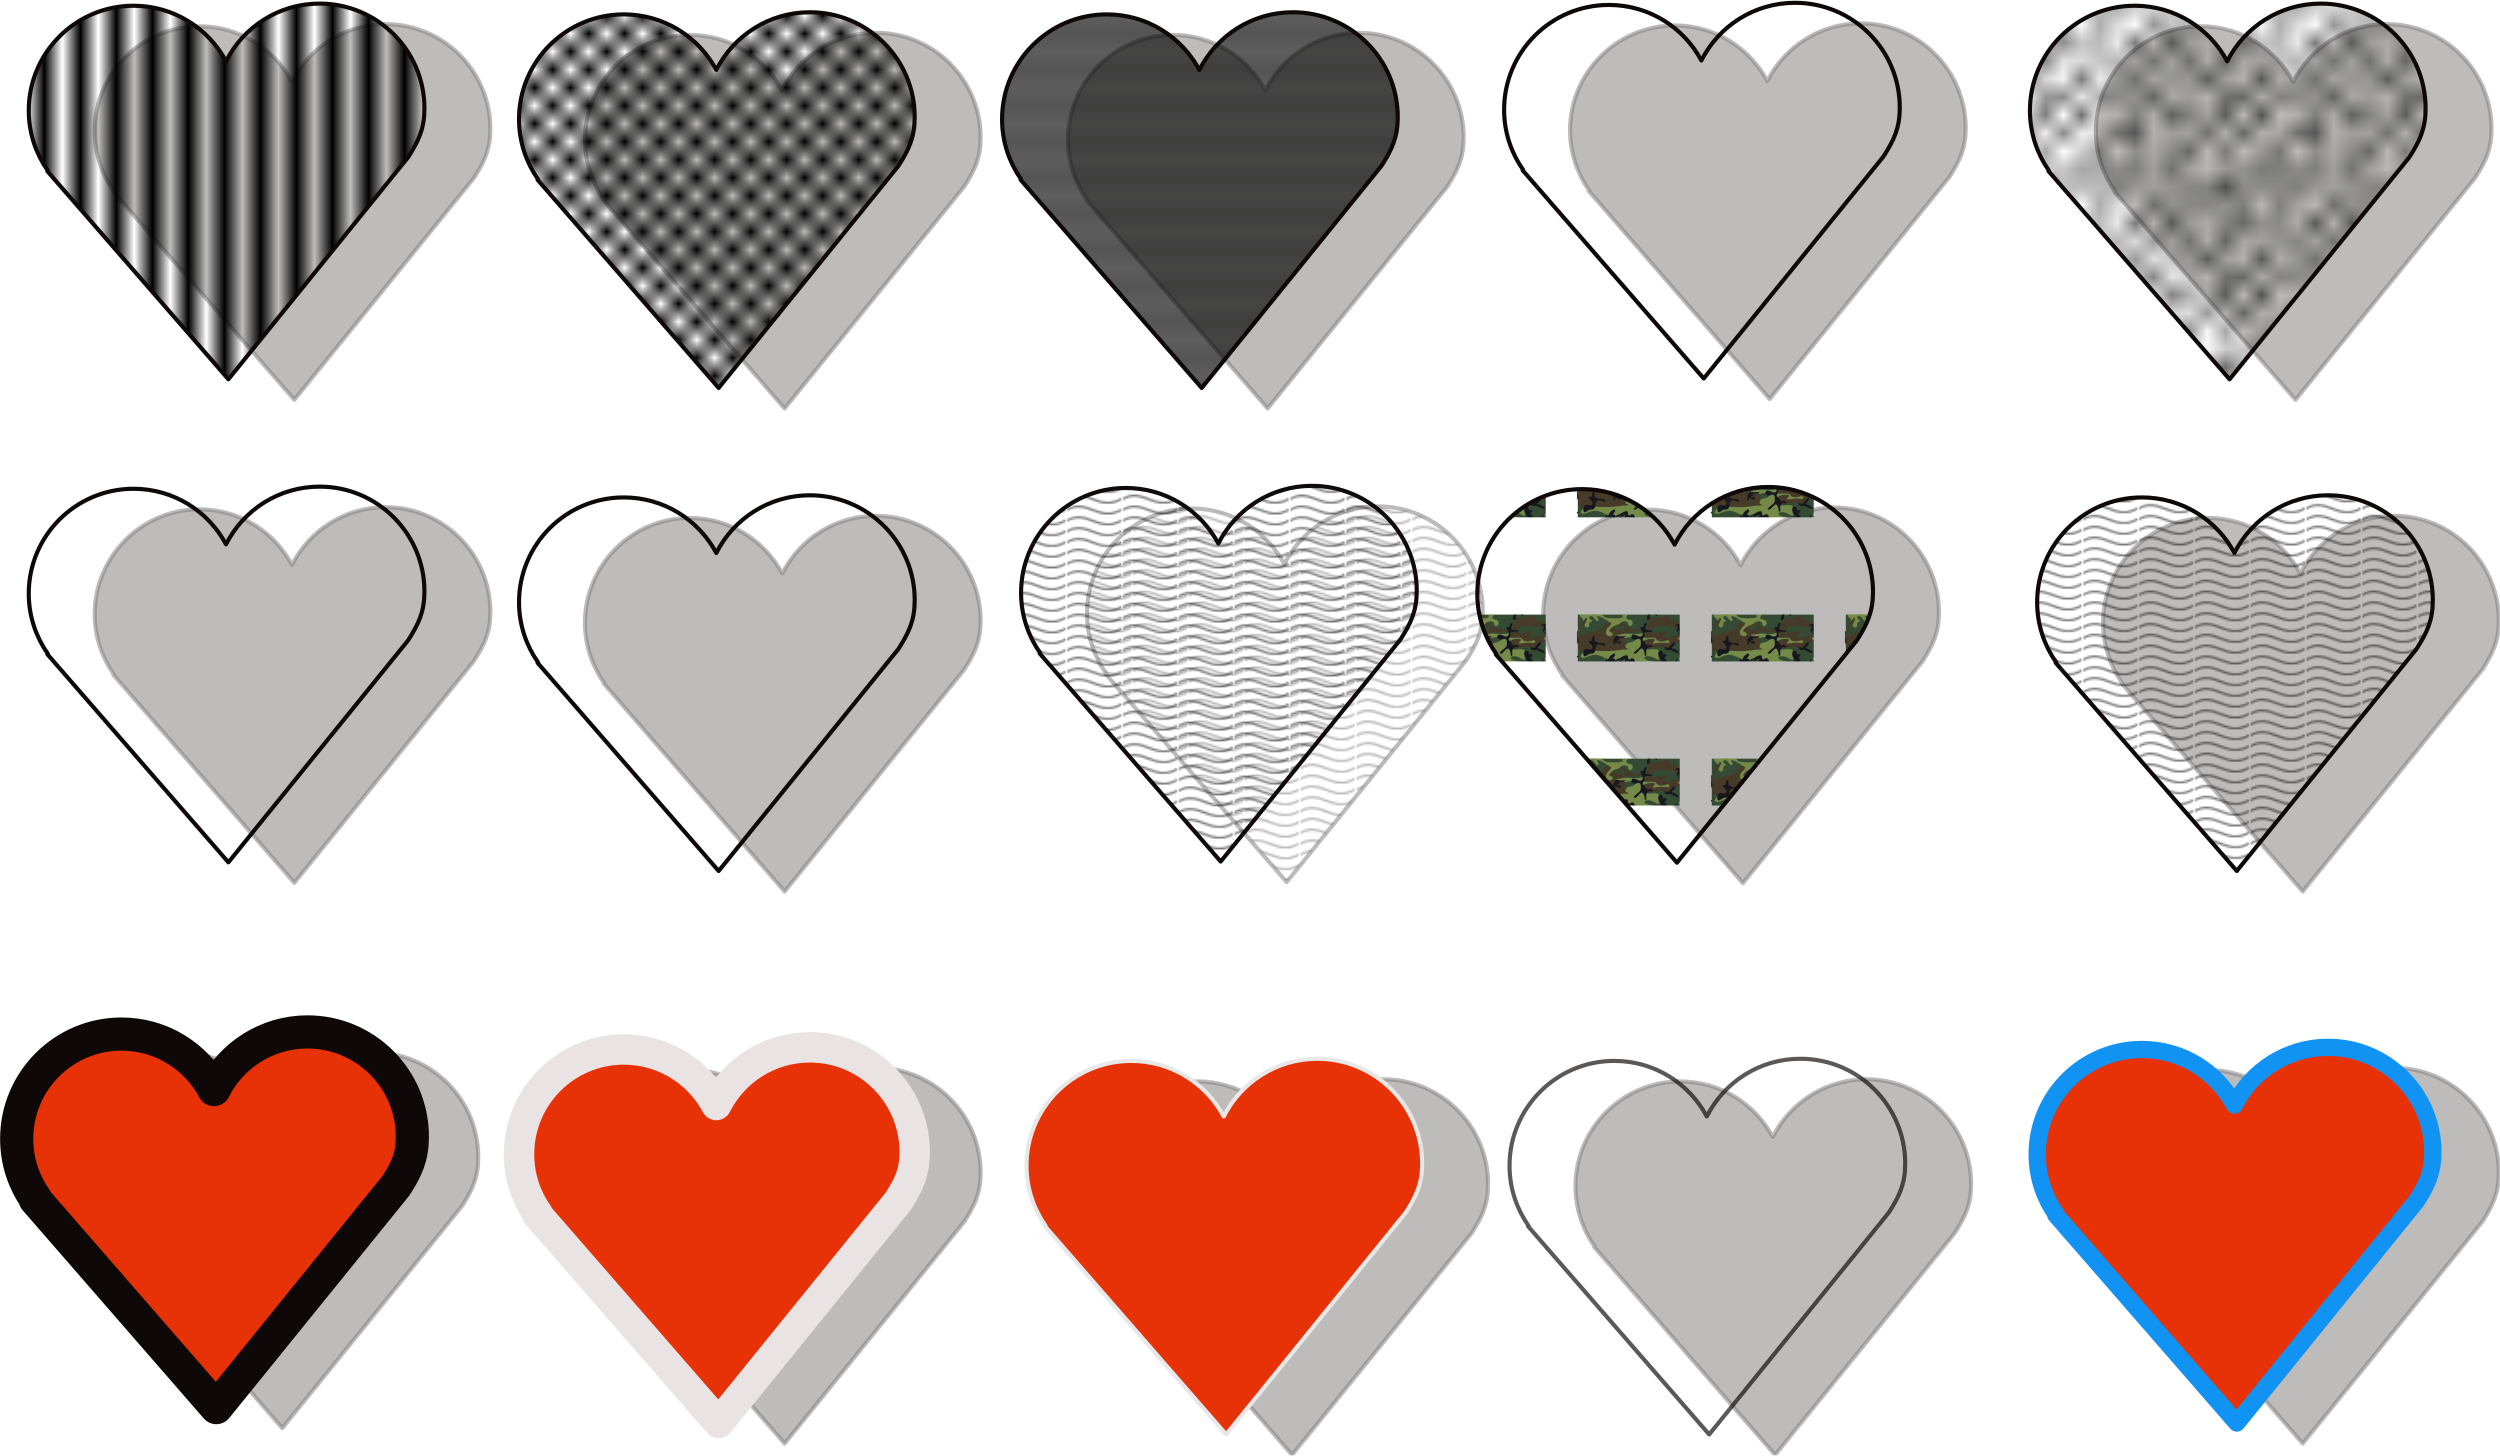 <?xml version="1.0" encoding="UTF-8" standalone="no"?>
<!-- Created with Inkscape (http://www.inkscape.org/) -->
<svg xmlns:dc="http://purl.org/dc/elements/1.1/" xmlns:cc="http://creativecommons.org/ns#" xmlns:rdf="http://www.w3.org/1999/02/22-rdf-syntax-ns#" xmlns:svg="http://www.w3.org/2000/svg" xmlns="http://www.w3.org/2000/svg" xmlns:xlink="http://www.w3.org/1999/xlink" xmlns:sodipodi="http://sodipodi.sourceforge.net/DTD/sodipodi-0.dtd" xmlns:inkscape="http://www.inkscape.org/namespaces/inkscape" width="362.288" height="210.942" id="svg2" sodipodi:version="0.32" inkscape:version="0.45.1+0.46pre1+devel" sodipodi:docname="Hjärtan.svg" inkscape:output_extension="org.inkscape.output.svg.inkscape" version="1.0">
  <defs id="defs4">
    <inkscape:perspective sodipodi:type="inkscape:persp3d" inkscape:vp_x="-50 : 600 : 1" inkscape:vp_y="0 : 1000 : 0" inkscape:vp_z="700 : 600 : 1" inkscape:persp3d-origin="300 : 400 : 1" id="perspective255"/>
    <linearGradient inkscape:collect="always" id="linearGradient5208">
      <stop style="stop-color:#e73207;stop-opacity:1;" offset="0" id="stop5210"/>
      <stop style="stop-color:#e73207;stop-opacity:0;" offset="1" id="stop5212"/>
    </linearGradient>
    <pattern id="oldpaint_bitmap" inkscape:stockid="Old paint (bitmap)" height="256" width="256" patternUnits="userSpaceOnUse" inkscape:collect="always">
    </pattern>
    <pattern id="cloth_bitmap" inkscape:stockid="Cloth (bitmap)" height="181" width="181" patternUnits="userSpaceOnUse" inkscape:collect="always">
    </pattern>
    <pattern inkscape:stockid="Sand (bitmap)" id="sand_bitmap" height="256" width="256" patternUnits="userSpaceOnUse">
    </pattern>
    <pattern inkscape:stockid="Camouflage" id="Camouflage" patternTransform="translate(0,0) scale(0.2,0.2)" height="400" width="372" patternUnits="userSpaceOnUse" inkscape:collect="always">
      <g id="g3410">
        <path id="rect5504" d="M 89,270 L 480,270 L 480,680 L 89,680 L 89,270 z" style="fill:#344a33;"/>
        <g transform="matrix(0.5,0,0,0.5,161.785,352.005)" id="g5707" style="fill:#463a28;fill-opacity:1">
          <path id="path7788" d="M 600,178.31 C 560.97,190.236 519.231,189.9 479.23,183.581 C 455.918,186.853 438.62,213.05 412.95,203.143 C 384.723,200.460 356.541,204.918 328.406,206.68 C 309.806,190.517 275.53,228.018 306.603,234.354 C 327.210,236.132 348.992,229.341 368.62,238.962 C 383.037,247.894 390.808,258.693 408.529,259.350 C 420.656,274.332 386.675,270.062 378.494,268.502 C 357.207,270.434 385.060,292.401 395.894,290.848 C 424.579,294.517 449.809,275.993 477.405,272.721 C 495.590,279.799 463.282,296.428 453.105,296.250 C 438.778,294.524 418.703,307.58 439.246,316.579 C 457.033,324.061 485.201,315.67 493.525,338.098 C 485.057,361.173 449.064,351.396 431.337,343.369 C 413.333,329.691 390.442,339.22 375.767,353.012 C 362.304,365.825 347.051,376.832 329.963,383.669 C 312.790,403.576 345.997,415.972 357.265,402.870 C 362.161,424.280 326.751,414.476 324.658,431.463 C 341.974,441.266 373.473,430.487 380.502,454.940 C 378.508,479.296 348.435,488.15 329.175,477.225 C 300.598,468.454 269.938,460.273 240.214,468.494 C 224.261,471.401 206.547,476.887 191.786,467.162 C 172.250,457.596 155.905,442.99 138,430.8 C 124.824,404.143 96.097,387.060 66.775,384.893 C 46.983,374.555 15.716,362.529 -2.282,380.956 C -5.629,405.028 31.603,403.219 46.194,414.656 C 67.224,420.952 69.502,454.051 42.915,450.37 C 12.992,451.162 -21.439,452.420 -45.709,431.774 C -57.746,419.467 -61.574,401.735 -71.239,387.695 C -88.819,367.483 -61.456,351.684 -42.526,355.292 C -16.517,355.025 -17.113,321.144 -10.032,303.64 C -25.652,288.652 -40.742,321.498 -56.006,324.403 C -78.301,322.326 -83.577,292.543 -82.521,274.145 C -80.525,250.62 -107.323,242.235 -114.751,221.643 C -125.662,204.223 -139.460,220.004 -131.811,234.932 C -120.793,259.937 -133.284,286.858 -127.928,312.715 C -124.867,334.367 -91.797,344.018 -99.659,368.317 C -111.945,383.164 -125.622,410.580 -150,399.781 C -150,424. -150,448.718 -150,473.18 C -125.302,478.553 -132.230,508.537 -136.682,526.118 C -138.435,548.920 -115.870,560.382 -97.390,566.074 C -79.986,572.020 -63.202,582.322 -55.644,599.777 C -37.724,622.346 -5.898,618.235 19.446,623.426 C 38.438,629.090 57.258,637.088 77.557,634.888 C 128.370,635.236 179.185,634.855 230,635 C 205.840,620.831 176.501,628.467 150.735,620.057 C 174.602,613.037 202.175,628.036 223.812,611.93 C 248.788,599.491 208.494,588.826 196.470,593.890 C 174.716,597.94 151.747,602.937 130.463,593.724 C 109.734,583.381 90.847,567.89 76.969,549.340 C 58.947,527.803 79.814,500.291 105.420,509.858 C 127.255,513.818 153.171,511.947 169.881,529.057 C 154.102,533.042 132.701,517.975 116.702,530.217 C 97.280,546.038 118.157,574.262 136.675,579.629 C 161.105,588.782 187.823,576.764 211.865,587.810 C 236.001,599.167 265.115,595.524 286.270,579.468 C 302.270,568.417 341.076,576.817 350.421,572.420 C 333.300,581.50 328.493,610.228 355.054,600.493 C 381.612,594.843 406.638,583.784 433.093,577. C 452.413,583.091 483.371,598.36 495.980,574.90 C 501.833,555.719 521.524,550.721 534.710,538.651 C 552.058,518.928 517.047,523.810 505.635,523.333 C 486.286,522.775 466.995,521.032 447.75,519.031 C 462.818,495.215 494.296,493.760 519.567,495.617 C 546.589,483.008 582.396,482.543 600,455 C 598.131,432.490 603.727,402.981 597.220,384.820 C 567.631,377.721 602.659,349.517 600,332.297 C 600,280.969 600,229.640 600,178.31 z" style="fill:#463a28"/>
          <path id="path5796" d="M -74.218,518.06 C -97.532,526.845 -124.316,516.128 -145.992,521.806 C -157.072,543.338 -145.463,569.615 -149.820,593.10 C -151.229,611.617 -155.632,643.9 -127.319,634.913 C -97.561,634.560 -67.597,636.446 -37.975,633.489 C -24.011,634.582 -7.730,614.171 -30.230,612.945 C -58.089,611.719 -54.502,572.239 -26.809,574.076 C -3.761,572.761 19.404,568.607 38.632,555.215 C 54.406,535.664 16.639,537.46 5.606,542.32 C -14.881,542.187 -29.999,552.534 -44.080,565.88 C -59.331,563.486 -73.922,550.934 -92.005,556.885 C -113.452,558.010 -95.924,533.254 -81.630,540.383 C -67.556,534.655 -37.894,553.619 -34.982,532.886 C -41.444,521.257 -61.503,518.496 -74.218,518.06 z" style="fill:#463a28;"/>
          <path id="path7734" d="M -77.873,101.507 C -61.245,117.641 -35.033,101.775 -18.966,106.888 C -35.237,127.785 -1.393,135.40 13.663,126.668 C 34.894,135.65 46.799,108.962 66.603,111.441 C 88.453,118.352 111.506,110.511 133.557,110.931 C 146.552,107.752 177.049,127.459 155.197,134.646 C 137.041,134.209 117.488,127.557 101.063,135.571 C 85.282,153.172 113.748,148.425 123.936,148.060 C 140.630,156.251 158.465,163.670 170.942,144.758 C 186.614,132.311 207.878,136.555 226.074,130.774 C 253.269,131.014 234.168,157.849 216.711,157.163 C 198.764,167.882 177.594,162.934 158.941,169.746 C 132.016,184.951 160.562,207.39 178.167,209.892 C 179.357,231.237 144.387,225.712 129.351,230.21 C 112.394,234.817 82.211,217.187 76.263,240.878 C 74.364,262.691 119.457,261.719 96.662,283.479 C 88.080,299.449 50.228,285.837 65.631,310.924 C 75.750,333.571 38.484,313.147 25.461,318.338 C 13.084,327.758 -11.260,313.710 3.757,300.453 C 11.434,299.004 32.809,302.772 26.839,288.875 C 10.009,286.651 -14.890,301.330 -25.642,281.730 C -18.642,263.900 -43.268,246.97 -27.986,233.262 C -22.287,229.756 -48.133,238.298 -42.827,222.371 C -36.804,205.576 -39.335,190.426 -41.601,174.046 C -34.701,169.194 -17.617,153.507 -37.551,156.061 C -47.733,158.3 -62.292,150.373 -69.392,151.239 C -69.143,139.703 -75.979,120.783 -89.516,134.314 C -114.483,130.598 -92.908,101.2 -77.873,101.507 z" style="fill:#463a28;"/>
          <path id="rect8003" d="M 119.843,-1 C 116.556,-137.634 82.136,-140.81 64.585,-150.953 C 42.657,-148.527 33.487,-122.141 11.296,-119.480 C -14.956,-116.940 8.724,-83.186 -17.272,-79.091 C -56.271,-65.964 -100.879,-67.422 -135.573,-42.601 C -153.881,-26.024 -143.982,0.661 -141.751,21.550 C -139.412,45.169 -104.870,34.373 -105.628,58.104 C -99.882,87.281 -68.317,57.858 -53.203,52.771 C -31.034,41.210 -11.896,68.353 10.154,60.876 C 22.041,48.348 39.710,45.854 56.278,45.240 C 74.791,44.990 88.864,30.990 107.722,32.386 C 139.310,29.879 171.071,32.348 202.605,30.205 C 222.380,27.043 242.209,24.338 262.163,22.913 C 283.344,19.446 304.971,9.012 326.555,15.928 C 343.027,36.999 366.296,17.733 374.887,0.832 C 395.270,-11.985 420.435,-10.365 443.402,-13.363 C 463.417,-11.221 493.073,-9.726 498.820,-34.799 C 499.965,-55.190 474.411,-61.506 458.112,-61.252 C 432.280,-55.690 406.923,-44.314 379.859,-46.245 C 366.366,-42.028 332.931,-23.175 332.146,-47.095 C 340.849,-53.140 360.005,-71.805 336.974,-71.342 C 312.874,-71.978 288.314,-52.549 265.031,-66.281 C 256.299,-89.716 287.554,-98.793 305.299,-98.953 C 330.803,-102.261 356.292,-97.825 381.048,-92.039 C 398.272,-93.695 428.282,-82.086 438.577,-95.697 C 432.712,-113.674 417.972,-119.830 401.585,-126.651 C 390.598,-136.203 361.634,-122.216 362.391,-146.599 C 376.520,-165.216 341.318,-156.437 331.042,-152.221 C 315.827,-145.266 299.206,-144.548 283.122,-142.637 C 259.176,-143.957 249.187,-174.257 223.052,-1 C 188.649,-1 154.246,-1 119.843,-1 z M 107.125,-108.5 C 128.383,-98.019 149.698,-87.606 171.601,-78.527 C 189.186,-73.970 221.496,-93.304 228.634,-72.459 C 215.601,-56.322 190.578,-71.098 172.445,-67.078 C 149.711,-65.477 123.370,-58.850 104.074,-75.051 C 92.331,-81.647 51.714,-77.224 65.846,-98.560 C 79.069,-104.077 95.620,-98.359 107.125,-108.5 z" style="fill:#463a28;"/>
          <path id="path5784" d="M -150,-1 C -150,-134.446 -150,-103.893 -150,-73.340 C -140.617,-68.983 -119.386,-66.831 -133.939,-81.861 C -146.584,-107.449 -107.838,-92.756 -99.971,-110.812 C -80.328,-132.78 -125.557,-128.479 -121.460,-151.42 C -117.123,-175.278 -85.779,-157.045 -69.257,-162.198 C -60.864,-162.377 -40.952,-165.987 -60.241,-165.042 C -90.159,-164.916 -120.080,-165.046 -150,-1 z" style="fill:#463a28;"/>
          <path id="path5798" d="M 473.656,509.156 C 452.234,504.277 441.387,551.97 468.796,538.902 C 490.088,528.916 469.817,571.564 493.359,560.897 C 504.024,567.417 538.462,558.658 517.053,575.909 C 503.234,582.520 508.456,593.847 514.496,602.529 C 510.232,616.211 501.017,641.753 526.025,635 C 550.683,635 575.341,635 600,635 C 600,598.177 600,561.354 600,524.531 C 583.610,540.604 555.550,533.912 536.555,537.104 C 524.205,532.170 531.392,516.638 531.498,513.096 C 510.741,511.891 492.699,524.018 473.656,509.156 z" style="fill:#463a28;fill-opacity:1;fill-rule:evenodd;stroke:none;stroke-width:2;stroke-linecap:round;stroke-linejoin:round;marker:none;marker-start:none;marker-mid:none;marker-end:none;stroke-miterlimit:4;stroke-dasharray:none;stroke-dashoffset:0;stroke-opacity:1;visibility:visible;display:inline;overflow:visible;enable-background:accumulate"/>
          <path id="path5800" d="M 510,-1 C 507.765,-149.145 537.198,-169.760 521.773,-156.735 C 509.530,-141.80 534.936,-126.48 526.170,-110.745 C 535.759,-86.341 574.941,-114.840 580.160,-97.956 C 570.192,-90.967 533.398,-90.853 556.435,-73.165 C 570.230,-73.551 587.408,-72.641 598.802,-76.813 C 603.207,-95.887 597.254,-116.108 600.019,-135.693 C 603.625,-153.054 599.552,-171.961 578.115,-1 C 555.410,-1 532.705,-1 510,-1 z" style="fill:#463a28;"/>
          <path id="path5822" d="M 297.218,609.281 C 273.460,616.16 245.099,607.606 224.733,624.859 C 213.115,642.376 249.131,636.399 258.093,631.305 C 277.004,620.102 298.754,616.212 320.476,617.711 C 335.240,616.788 337.511,610.244 321.564,611.424 C 313.436,610.909 305.261,610.666 297.218,609.281 z" style="fill:#463a28;"/>
          <path id="path5872" d="M -126.656,154.81 C -137.651,170.980 -158.192,184.029 -150,206.627 C -150,252.751 -150,298.875 -150,345 C -142.652,328.6 -127.352,305.181 -107.988,321.931 C -82.305,327.845 -77.109,291.184 -85.353,274.07 C -96.521,258.54 -116.604,286.214 -119.612,262.303 C -129.445,242.23 -130.482,220.834 -121.032,200.456 C -119.582,186.121 -97.174,152.998 -126.656,154.81 z M -150,385 C -150,410.083 -150,435.166 -150,460. C -135.228,443.436 -139.871,419.809 -133.972,400.025 C -131.703,390.185 -140.503,382.296 -150,385 z" style="fill:#463a28;"/>
        </g>
        <g transform="matrix(0.5,0,0,0.5,161.785,352.005)" id="g5530" style="fill:#758949;fill-opacity:1">
          <path id="path7689" d="M -19.092,152.663 C -0.336,165.154 -44.495,173.82 -22.905,182.657 C -18.543,203.392 -55.957,201.559 -44.511,225.005 C -39.954,238.057 -60.169,248.53 -56.909,229.876 C -54.108,217.223 -58.600,202.326 -73.928,208.118 C -89.423,197.340 -51.695,192.141 -64.568,177.550 C -70.646,150.414 -39.259,153.91 -22.517,154.630 L -19.092,152.663 L -19.092,152.663 z" style="fill:#758949;"/>
          <path id="path7371" d="M 233.782,202.069 C 212.165,215.215 251.363,241.045 228.203,248.174 C 216.084,262.584 197.512,272.265 181.504,258.722 C 166.306,253.675 158.151,286.797 173.605,270.658 C 187.546,263.531 197.630,287.677 178.147,284.195 C 152.858,293.417 187.317,304.915 198.171,295.591 C 222.204,290.740 214.910,317.192 210.320,329.770 C 226.071,327.954 237.467,305.507 255.759,301.380 C 272.512,302.120 241.691,291.452 238.658,291.396 C 231.708,281.968 211.890,280.530 228.799,270.141 C 241.557,253.974 263.959,244.392 283.670,248.937 C 307.010,259.22 306.336,290.76 287.321,305.101 C 275.751,324.097 301.617,317.866 306.139,305.330 C 313.269,295.780 319.991,293.767 321.832,307.153 C 328.474,315.898 343.140,299.239 334.218,313.064 C 343.564,330.863 365.600,294.385 355.932,281.417 C 335.827,263.687 377.040,269.185 373.147,254.758 C 355.214,239.308 329.890,254.377 312.623,257.325 C 303.211,240.040 290.434,225.805 269.487,228.434 C 253.320,225.850 240.032,216.376 233.782,202.069 z" style="fill:#758949;"/>
          <path id="path8024" d="M -130,-165 C -146.497,-154.421 -111.929,-144.56 -116.154,-130.844 C -106.837,-127.738 -105.619,-157.368 -93.415,-141.701 C -92.028,-125.613 -124.299,-103.209 -96.213,-92.855 C -71.406,-90.775 -92.001,-126.698 -70.547,-124.698 C -48.241,-125.914 -96.932,-142.021 -76.377,-155.530 C -56.893,-158.324 -51.410,-131.611 -35.806,-126.653 C -16.916,-131.918 -55.218,-163.601 -27.063,-154.425 C -2.890,-146.007 17.057,-129.190 39.176,-116.894 C 40.828,-101.311 15.033,-93.682 13.535,-75.677 C -0.378,-55.259 31.471,-32.696 45.974,-49.748 C 60.624,-69.816 14.547,-63.868 33.181,-81.896 C 45.279,-99.115 64.649,-103.932 83.254,-110.523 C 95.273,-125.338 123.044,-137.032 134.741,-115.232 C 132.972,-91.529 161.875,-99.012 158.794,-119.174 C 159.876,-142.26 119.587,-129.296 123.977,-151.367 C 142.397,-170.599 102.674,-166.12 101.607,-163.014 C 114.787,-137.921 71.243,-145.883 57.367,-143.840 C 36.664,-144.791 -2.221,-141.174 -8.202,-163.7 C 10.582,-166.931 -21.788,-163.9 -28.437,-165 C -62.291,-165 -96.145,-165 -130,-165 z" style="fill:#758949;"/>
          <path id="rect5572" d="M 80.180,-53.140 C 56.900,-52.662 89.138,-31.342 99.278,-34.180 C 122.695,-29.031 145.247,-45.948 168.535,-38.850 C 186.050,-14.683 148.370,-10.383 133.396,-6.339 C 116.031,0.591 112.889,23.829 134.592,24.996 C 135.046,35.775 104.864,26.141 93.677,32.376 C 38.303,40.303 -18.369,41.542 -73.682,32.866 C -97.562,31.831 -123.660,45.595 -130.480,69.639 C -113.540,88.374 -88.665,64.747 -69.062,62.697 C -43.559,53.796 -17.618,64.805 4.823,76.600 C 24.493,85.249 46.587,90.598 68.023,86.259 C 89.548,90.484 106.942,57.041 127.416,72.700 C 123.301,103.634 177.876,71.627 171.783,106.819 C 170.418,134.092 132.041,130.404 126.886,154.059 C 126.564,179.769 158.650,187.075 178.860,186.680 C 198.986,179.982 183.582,152.17 203.066,141.92 C 215.750,130.298 231.005,120.20 247.654,115.737 C 269.912,113.679 284.047,143.49 306.963,134.030 C 318.786,136.867 329.086,132.320 316.097,122.62 C 303.680,100.913 279.415,95.542 257.066,92.728 C 243.720,93.656 207.006,77.408 234.473,68.069 C 256.968,62.338 277.178,77.229 296.535,85.874 C 321.830,88.892 310.681,57.703 308.688,43.767 C 299.163,20.644 271.759,28.617 252.560,29.583 C 242.307,32.841 223.412,25.117 240.438,17.169 C 247.469,-3.014 201.522,6.149 215.980,-13.696 C 232.971,-27.984 257.284,-32.22 278.739,-28.691 C 295.008,-22.015 253.843,-1.598 280.725,-3.239 C 303.384,-7.501 326.577,-10.184 349.306,-5.881 C 363.001,-4.568 369.729,-23.494 351.428,-21.061 C 329.114,-15.869 301.776,-7.311 287.447,-31.455 C 266.756,-42.578 241.953,-29.973 220.607,-38.314 C 203.587,-45.622 230.866,-69.353 208.095,-60.375 C 188.176,-54.085 167.423,-55.103 146.981,-57.487 C 128.546,-59.556 109.670,-59.219 91.876,-53.596 C 88.021,-52.967 84.073,-52.601 80.180,-53.140 z" style="fill:#758949;"/>
          <path id="path5592" d="M 512.876,-62.711 C 540.679,-53.738 506.599,-23.828 488.541,-31.107 C 464.951,-28.723 440.378,-29.361 417.860,-24.858 C 399.324,-29.592 415.081,-41.282 426.286,-35.644 C 447.544,-37.616 468.492,-43.816 488.623,-50.619 C 496.805,-54.453 504.426,-59.442 512.876,-62.711 z" style="fill:#758949;"/>
          <path id="path5007" d="M 451.001,-1.461 C 468.726,-0.840 461.653,26.563 466.651,33.645 C 440.211,40.460 480.446,55.015 478.446,33.704 C 469.630,18.486 488.076,21.671 488.649,34.861 C 501.909,41.444 521.233,44.311 536.671,53.170 C 549.653,68.129 520.183,89.230 512.178,103.759 C 496.897,110.255 479.090,134.667 505.043,140.112 C 513.160,142.650 534.585,164.06 513.400,153.396 C 493.096,147.189 475.071,131.345 453.169,133.204 C 436.762,138.61 398.134,129.671 423.385,110.110 C 430.946,105.76 458.160,91.780 436.083,89.728 C 420.126,97.581 403.326,80.553 423.550,71.954 C 434.306,69.172 470.866,67.501 454.313,50.572 C 445.784,48.466 418.500,43.825 441.341,38.155 C 452.561,26.652 419.249,0.098 451.001,-1.461 z" style="fill:#758949;"/>
          <path id="path7658" d="M 120.750,286.171 C 95.028,279.495 71.769,297.18 51.206,309.947 C 35.800,326.947 7.625,339.422 -8.827,316.962 C -29.141,299.556 -58.821,323.637 -39.107,345.140 C -28.354,366.769 -3.695,371.322 13.216,386.158 C 29.069,397.511 48.529,384.460 65.904,391.702 C 92.546,397.365 109.087,423.019 114.132,448.215 C 116.592,470.547 134.874,469.710 150.046,460.218 C 165.384,461.610 176.739,476.346 192.194,480.406 C 206.600,486.078 225.071,491.646 239.137,483.120 C 252.957,467.143 198.093,455.840 228.878,455.984 C 250.782,455.775 272.424,461.84 294.358,459.633 C 310.460,437.525 276.753,415.776 257.095,428.803 C 235.117,436.219 209.734,435.850 191.901,419.574 C 174.240,414.639 157.613,394.55 180.200,385.132 C 175.730,357.879 144.842,376.758 127.838,370.299 C 110.594,367.219 75.422,347.013 104.391,332.559 C 113.581,322.981 140.066,349.011 131.848,326.882 C 127.762,310.403 94.619,329.441 100.705,311.855 C 112.458,298.604 137.616,328.81 141.168,310.94 C 136.582,303.309 104.502,300.13 116.585,292.76 C 121.002,292.822 128.260,290.432 120.750,286.171 z" style="fill:#758949;"/>
          <path id="path7828" d="M 562.095,205.850 C 573.784,200.524 605.253,210.77 580.048,219.99 C 562.632,226.276 531.034,224.833 522.783,236.940 C 532.805,257.104 504.185,266.119 490.345,257.813 C 481.847,265.491 457.320,273.067 467.437,252.59 C 479.464,245.02 513.436,239.577 490.560,222.884 C 502.985,210.705 523.137,218.586 538.101,210.887 C 546.004,208.804 553.971,206.857 562.095,205.850 z" style="fill:#758949;"/>
          <path id="path7887" d="M 473.938,414.663 C 501.010,421.925 445.051,444.214 469.783,436.782 C 481.931,439.690 488.672,451.514 500.505,440.17 C 519.854,432.389 541.157,440.217 558.634,427.959 C 570.709,426.51 567.747,443.33 574.535,449.934 C 569.059,472.078 541.022,468.421 523.535,472.904 C 497.113,478.137 470.403,482.785 444.297,489.084 C 428.588,496. 436.671,519.826 453.422,508.08 C 475.113,501.799 497.856,499.731 518.201,510.654 C 533.977,515.25 572.554,494.800 569.848,521.948 C 552.927,541.235 527.667,522.388 506.503,526.540 C 492.944,527.705 455.888,520.852 470.485,545.276 C 476.067,565.641 437.601,563.860 423.021,561.455 C 411.298,558.316 422.445,523.731 396.859,534.222 C 373.444,536.237 348.263,539.128 326.518,528. C 313.708,506.171 352.117,512.546 357.533,513.494 C 372.669,497.037 398.984,509.528 416.148,496.495 C 428.843,482.992 399.882,459.606 425.604,454.270 C 438.106,452.098 429.349,446.715 429.187,442.468 C 439.381,428.038 455.947,416.048 473.938,414.663 z" style="fill:#758949;"/>
          <path id="path5163" d="M 275.179,501.892 C 292.410,488.933 311.668,520.896 286.513,524.008 C 262.770,525.078 239.559,532.63 216.363,531.992 C 197.448,538.067 173.981,510.852 200.541,504.633 C 217.368,497.768 234.994,502.859 252.080,504.591 C 259.858,504.647 267.578,503.437 275.179,501.892 z" style="fill:#758949;"/>
          <path id="path5341" d="M 90.907,421.850 C 115.097,434.205 79.915,449.140 75.308,461.933 C 76.046,476.838 111.893,493.205 88.037,505.814 C 65.591,511.710 67.119,539.381 74.391,554.828 C 68.793,571.202 60.646,583.138 74.985,576.198 C 90.053,583.430 77.355,599.522 69.679,599.936 C 78.245,606.26 82.148,640.738 58.958,631.437 C 43.811,614.828 51.809,598.97 38.187,581.490 C 15.582,576.927 11.083,531.721 38.271,531.790 C 51.983,522.087 23.004,527.286 25.987,516.22 C 14.801,507.378 -24.167,523.467 -13.648,497.965 C 4.844,484.197 29.168,497.071 49.732,490.9 C 72.736,477.877 64.285,445.583 79.401,426.719 C 82.216,423.403 86.609,421.655 90.907,421.850 z" style="fill:#758949;"/>
          <path id="path5363" d="M -79.875,564.18 C -85.413,581.540 -46.054,608.532 -78.955,614.355 C -97.039,617.317 -117.370,620.221 -130,635 C -82.896,634.678 -35.759,635.66 11.323,634.460 C 29.818,631.873 32.140,603.452 9.861,611.038 C -9.013,604.237 -29.929,628.832 -44.497,610.055 C -56.171,594.637 -68.690,579.512 -79.875,564.18 z M 150,603.127 C 144.337,627.035 108.911,611.083 99.920,630.969 C 117.081,647.786 135.136,622.453 152.770,622.460 C 175.979,626.833 198.486,638.54 222.864,633.699 C 235.379,636.403 262.364,617.725 238.087,614.456 C 217.835,612.636 197.972,611.038 177.764,613.750 C 164.751,616.281 153.083,579.323 144.860,597.480 C 146.791,599.185 148.550,600.989 150,603.127 z" style="fill:#758949;"/>
          <path id="rect7802" d="M 540.843,255.5 C 524.778,267.032 546.199,290.831 557.714,298.356 C 573.544,321.31 550.898,343.348 529.817,350.348 C 514.884,360.46 498.146,378.822 478.618,367.634 C 457.085,358.232 456.528,329.755 472.804,314.99 C 480.380,309.560 496.059,280.616 476.601,293.060 C 454.726,306.354 466.225,259.548 454.897,269.268 C 449.416,295.563 437.087,322.417 413.277,336.765 C 397.554,352.32 376.854,358.488 357.903,368.558 C 335.403,385.986 351.746,414.691 371.734,425.793 C 380.956,437.386 405.654,466.909 416.517,447.00 C 406.766,425.211 374.881,424.090 368.522,399.817 C 380.294,378.698 405.382,401.155 419.465,408.932 C 436.020,418.397 440.374,399.051 423.214,395.466 C 407.605,387.724 417.303,366.273 433.411,377.239 C 455.436,387.157 477.494,397.603 498.735,408.735 C 517.530,426.448 537.356,442.847 556.807,459.809 C 571.992,479.766 610.187,470.050 600.638,441.696 C 595.542,428.910 609.339,397.222 584.625,408.658 C 566.401,407.978 544.296,410.00 527.955,401.135 C 525.184,385.43 540.099,372.884 550.007,362.353 C 562.306,351.130 577.496,343.24 593.523,339.24 C 607.774,328.866 599.681,310.070 582.581,312.480 C 568.270,296.309 567.300,269.826 548.224,257.375 C 545.919,256.285 543.411,255.53 540.843,255.5 z" style="opacity:1;fill:#758949;"/>
          <path id="path6151" d="M -94.406,299.06 C -112.304,303.291 -145.945,302.32 -155,322.5 C -155.824,347.833 -128.327,317.835 -114.937,319.205 C -86.634,311.946 -56.693,319.598 -30.861,331.769 C -10.525,320.979 -47.440,311.617 -56.852,308.219 C -68.863,303.53 -81.342,299.037 -94.406,299.06 z M -155,405 C -155.704,423.49 -155.581,450.965 -155.077,463.884 C -127.982,452.644 -103.146,452.013 -84.900,437.138 C -76.646,411.704 -111.267,402.906 -130.098,401.640 C -136.858,401.257 -143.835,402.0 -155,405 z" style="opacity:1;fill:#758949;"/>
        </g>
        <g transform="matrix(0.5,0,0,0.5,161.785,352.052)" id="g5672" style="fill:#17181f;fill-opacity:1;">
          <path id="path5621" d="M 44.470,84.288 C 42.091,86.145 43.127,87.588 44.470,84.288 z" style="opacity:0.6;fill:#17181f;"/>
          <path id="path5005" d="M 435.313,39.975 C 437.069,40.076 435.818,39.307 435.313,39.975 z" style="fill:#17181f;"/>
          <path id="path7844" d="M 569.376,220.569 C 571.946,219.7 568.522,218.329 569.376,220.569 z" style="fill:#17181f;"/>
          <path id="path5285" d="M -40.779,446.382 L -40.561,446.382 L -40.779,446.382 L -40.779,446.382 z" style="fill:#17181f;"/>
          <path id="path5703" d="M 417.375,581.8 C 398.238,581.952 380.983,586.234 363.105,590.959 C 345.113,599.35 386.040,605.875 363.224,611.210 C 343.557,611.47 359.752,626.180 370.685,619.529 C 386.174,614.371 400.008,607.479 416.337,607.208 C 422.333,590.876 379.920,607.349 399.568,591.529 C 402.112,588.623 427.042,589.396 417.375,581.8 z" style="fill:#17181f;"/>
          <path id="path7926" d="M 355.75,406.93 C 345.563,426.00 359.119,445.641 379.079,449.548 C 393.821,459.642 403.065,489.476 378.326,492.93 C 364.364,500.197 346.707,507.293 332.940,495.498 C 312.881,487.077 321.290,464.152 317.027,448.902 C 308.642,458.480 307.855,480.428 304.438,495.173 C 296.137,513.389 275.074,521.187 264.685,538.074 C 258.726,552.710 249.924,565.688 244.872,580.692 C 243.891,598.635 249.491,617.083 244.252,634.905 C 271.077,640.679 252.795,609.001 258.218,595.085 C 263.563,569.722 282.664,597.31 269.918,608.247 C 252.700,621.883 294.199,644.002 290.428,630.909 C 274.423,617.495 289.749,597.368 280.918,580.774 C 270.535,561.572 289.093,546.569 306.823,545.81 C 313.962,540.53 322.801,529.558 316.024,545.185 C 308.605,559.668 323.185,573.127 322.772,550.686 C 328.963,526.89 339.400,578.581 350.155,564.257 C 348.082,555.731 331.634,532.831 349.913,546.99 C 358.984,556.440 371.463,549.012 358.273,539.421 C 349.754,522.001 376.915,513.411 391.297,515.025 C 404.986,509.113 425.639,502.079 427.100,484.595 C 421.416,461.503 450.427,457.184 466.518,462.311 C 490.519,463.933 514.039,456.772 537.138,451.289 C 551.669,448.932 576.006,418.961 546.684,423.721 C 527.187,414.422 511.907,442.330 489.895,433.585 C 459.885,432.463 430.621,456.076 401.087,441.566 C 382.700,434.482 371.333,417.65 355.75,406.93 z" style="fill:#17181f;"/>
          <path id="path7716" d="M -26.717,185.819 C -4.009,189.708 -24.996,210.33 -34.568,217.511 C -39.374,239.736 -17.316,208.817 -8.795,211.183 C 7.990,223.443 -31.198,234.136 -20.724,250.752 C -10.009,262.063 7.054,278.131 -17.995,280.536 C -14.593,283.824 -4.163,280.203 -1.952,288.349 C 7.172,283.655 30.926,277.876 13.464,292.746 C -12.105,296.797 15.175,317.069 21.452,327.938 C 23.165,343.552 2.944,317.842 -4.293,317.437 C -28.648,311.364 -14.592,277.076 -41.598,277.185 C -50.194,267.248 -55.047,248.224 -57.829,234.093 C -45.571,221.697 -61.987,197.556 -39.529,192.225 C -36.326,188.081 -30.491,189.045 -26.717,185.819 z" style="fill:#17181f;"/>
          <path id="path5623" d="M 55.876,52.194 C 78.421,57.603 31.912,89.563 53.025,80.097 C 71.395,82.048 64.699,116.828 55.896,127.423 C 36.265,131.554 36.368,155.472 19.776,162.6 C 15.135,173.292 -8.288,180.141 0.013,161.736 C -6.056,140.265 -28.842,169.336 -43.099,158.238 C -55.076,156.300 -73.653,174.818 -71.911,151.839 C -75.676,146.077 -74.836,122.54 -67.447,136.601 C -70.518,154.716 -56.847,142.723 -60.010,131.582 C -50.276,124.990 -58.894,159.068 -41.321,150.581 C -29.086,152.776 -5.023,148.485 -11.680,132.406 C 13.073,127.595 -28.953,103.292 -6.472,103.009 C -0.976,125.046 16.324,106.496 8.478,91.834 C 11.912,74.662 22.715,85.114 19.746,97.393 C 22.728,89.987 28.087,66.534 42.915,59.842 C 46.861,56.779 50.465,52.453 55.876,52.194 z" style="fill:#17181f;"/>
          <path id="path5610" d="M 312.751,36.819 C 333.347,31.401 319.520,68.441 339.837,53.566 C 355.785,62.978 336.469,71.570 334.110,79.235 C 342.926,82.750 353.361,85.892 344.447,97.071 C 353.134,99.680 367.802,101.47 378.486,102.476 C 391.604,100.00 399.455,92.651 405.879,81.436 C 420.967,87.675 377.675,107.470 401.457,104.086 C 401.113,116.866 376.638,106.043 368.316,111.684 C 354.696,120.757 339.014,116.713 332.787,100.527 C 310.130,94.775 300.900,68.842 300.369,48.584 C 302.113,42.960 306.226,36.966 312.751,36.819 z" style="fill:#17181f;"/>
          <path id="path7545" d="M 124.563,61.382 C 141.869,61.999 123.813,93.281 146.275,82.862 C 164.259,65.635 179.165,98.949 171.855,113.641 C 163.317,122.193 159.439,139.925 151.047,144.667 C 152.153,135.436 152.690,126.589 143.802,125.534 C 153.709,118.321 175.291,92.812 148.314,94.460 C 138.699,102.752 133.010,118.902 121.868,123.960 C 117.942,117.990 123.621,114.946 118.440,110.975 C 132.067,112.793 142.774,86.452 123.194,95.627 C 118.380,100.722 103.558,124.369 106.209,104.387 C 106.320,94.245 132.543,86.253 113.688,81.819 C 96.133,83.671 89.213,111.185 73.688,109.569 C 73.979,101.064 107.162,83.463 83.630,87.231 C 77.083,94.797 57.400,93.831 72.357,82.939 C 90.393,80.118 103.401,65.319 121.033,61.716 L 124.563,61.382 L 124.563,61.382 z" style="fill:#17181f;"/>
          <path id="path5033" d="M 600,65 C 578.446,70.035 558.890,80.922 538.305,88.790 C 514.410,94.174 529.541,115.832 543.789,121.904 C 557.726,137.020 513.328,132.244 530.286,143.139 C 539.038,141.785 565.464,141.977 547.525,153.817 C 538.669,160.204 537.703,174.858 535.410,183.983 C 560.548,189.769 547.664,147.864 574.688,149.69 C 585.780,143.918 584.790,125.621 600,132.537 C 601.995,117.92 599.777,112.229 584.967,117.773 C 576.042,121.476 552.111,108.38 573.016,108.230 C 583.603,111.967 602.154,100.226 581.569,100.450 C 579.292,94.783 601.689,90.527 584.670,89.034 C 576.763,91.731 557.543,111.007 555.736,94.681 C 565.083,78.373 603.506,84.368 600,65 z" style="fill:#17181f;"/>
          <path id="path7676" d="M 205.999,403.162 C 222.110,400.367 234.226,391.739 232.584,373.83 C 234.461,365.526 241.617,336.05 248.461,356.988 C 252.945,369.136 233.998,393.456 257.801,385.073 C 268.688,382.753 290.532,383.386 294.040,392.778 C 277.204,399.388 256.313,394.789 241.160,401.138 C 235.562,410.652 211.000,414.918 205.999,403.162 z" style="fill:#17181f;"/>
          <path id="path7569" d="M 332.845,139.475 C 352.863,130.378 349.487,158.01 337.832,165.14 C 331.732,174.884 336.697,200.271 341.491,178.337 C 346.584,160.053 367.846,164.000 379.377,152.626 C 390.418,146.210 420.427,167.530 397.029,174.301 C 386.417,176.486 377.457,201.185 392.497,186.372 C 397.068,174.413 406.442,182.571 408.958,183.425 C 414.068,158.077 439.235,174.174 455.675,175.739 C 482.828,175.897 468.285,213.057 450.947,215.550 C 440.538,213.907 408.369,216.499 415.688,229.194 C 427.156,218.386 460.833,219.25 448.600,241.171 C 438.832,257.209 415.750,243.928 406.295,261.499 C 391.087,275.576 384.198,295.784 370.463,311.248 C 357.435,323.151 348.308,340.656 355.16,358.499 C 355.389,339.321 365.823,311.751 386.970,310.444 C 390.792,318.100 381.501,352.171 396.408,334.557 C 395.831,322.811 391.000,291.040 411.286,308.877 C 418.026,318.01 441.996,305.671 422.283,302.697 C 401.139,302.839 404.714,267.453 420.799,260.306 C 433.241,248.443 445.414,261.684 446.944,271.273 C 452.090,255.386 460.197,240.366 466.783,225.053 C 471.331,209.361 489.971,199.825 488.548,182.335 C 482.707,169.026 470.173,165.759 457.203,160.569 C 448.661,148.764 427.427,161.944 413.982,156.483 C 397.448,150.315 389.629,129.947 371.871,126.594 C 355.030,131.24 340.265,134.178 326.383,121.030 C 314.588,114.722 291.517,99.562 287.560,121.929 C 279.397,133.690 264.780,107.848 251.050,111.580 C 232.488,106.003 213.227,123.157 212.830,141.344 C 222.162,137.388 231.952,131.694 237.381,144.667 C 246.012,142.670 253.719,121.984 267.025,134.670 C 270.664,149.682 250.665,157.810 243.525,169.20 C 239.271,182.893 207.443,183.278 212.044,189.767 C 222.009,184.899 237.877,186.188 235.552,197.509 C 243.165,193.245 248.768,163.463 256.028,185.527 C 259.303,197.669 288.974,203.598 270.948,188.430 C 258.541,178.825 257.702,156.452 274.009,150.469 C 293.394,140.31 298.839,166.61 282.455,174.589 C 268.624,190.52 298.714,167.773 288.785,185.394 C 297.133,199.246 295.406,171.123 298.905,165.093 C 307.593,154.063 322.334,149.656 332.845,139.475 z" style="fill:#17181f;"/>
          <path id="path7851" d="M 560.345,226.194 C 570.694,239.566 539.999,265.05 568.244,267.620 C 575.316,273.079 605.897,265.093 589.369,277.637 C 576.209,280.310 543.939,271.606 552.439,295.321 C 554.648,309.836 530.244,319.813 550.738,329.860 C 557.794,341.681 559.532,356.254 577.322,352.021 C 587.427,349.241 607.058,360.351 588.549,364.587 C 564.999,354.584 559.015,381.195 561.119,398.87 C 562.259,410.792 550.118,418.982 552.783,402.285 C 552.202,389.57 541.440,357.285 526.467,375.71 C 515.224,382.672 505.208,407.771 490.576,397.434 C 497.813,379.725 521.228,373.73 529.154,355.58 C 532.419,340.678 534.228,308.963 509.707,318.284 C 492.014,328.649 466.845,312.548 484.473,294.387 C 502.429,288.056 520.196,314.187 537.560,300.139 C 546.962,284.527 534.385,268.670 526.479,256.339 C 532.000,248.640 547.654,259.186 547.325,242.59 C 550.056,236.278 553.516,228.789 560.345,226.194 z" style="fill:#17181f;"/>
          <path id="path7865" d="M -55.529,-47.117 C -46.847,-36.949 -63.249,-11.023 -39.965,-13.941 C -33.287,3.138 3.100,-19.203 6.667,7.749 C -5.992,13.522 -19.200,-5.973 -34.811,3.163 C -46.610,-0.387 -36.169,23.362 -51.061,11.757 C -42.695,27.198 -46.887,50.869 -67.774,52.935 C -84.797,48.901 -97.365,70.083 -110.259,67.709 C -120.803,52.397 -113.898,21.858 -91.193,27.681 C -76.723,29.255 -58.147,32.595 -65.560,11.62 C -66.480,0.487 -99.369,-14.114 -76.027,-17.707 C -62.994,-15.800 -70.688,-45.17 -55.529,-47.117 z" style="fill:#17181f;"/>
          <path id="path5063" d="M -15.614,356.373 C -22.403,348.830 -23.847,321.532 -34.489,341.948 C -39.582,350.629 -72.942,356.794 -56.909,339.771 C -55.617,321.053 -79.360,353.510 -86.482,358.694 C -94.385,362.874 -115.117,390.635 -94.150,376.79 C -78.640,368.87 -85.083,396.030 -75.739,402.815 C -69.384,424.632 -74.873,371.691 -63.846,395.540 C -62.987,403.270 -53.017,420.966 -52.531,403.753 C -61.296,392.467 -72.899,371.944 -48.689,371.770 C -35.270,369.222 -35.187,352.828 -19.106,359.587 L -17.247,358.490 L -15.614,356.373 L -15.614,356.373 z" style="fill:#17181f;"/>
          <path id="path5266" d="M 169.313,461.538 C 184.142,467.810 192.624,486.09 210.325,485.603 C 226.187,487.988 242.800,487.038 258.165,484.202 C 262.328,488.353 238.273,499.633 252.967,499.026 C 266.888,497.131 265.229,523.527 259.041,529.633 C 254.225,515.813 235.402,515.915 220.920,516.423 C 208.878,513.232 197.253,513.893 194.486,526.777 C 180.219,539.762 172.658,525.310 167.480,513.518 C 158.059,511.106 135.154,513.719 133.967,503.363 C 145.535,492.595 179.909,511.129 177.436,487.441 C 177.558,481.149 158.925,462.943 169.313,461.538 z" style="fill:#17181f;"/>
          <path id="path5306" d="M -40.686,443.038 C -21.520,445.723 -2.097,465.144 -10.440,485.440 C -19.570,496.441 -29.373,509.947 -32.266,522.070 C -47.029,509.955 -22.895,492.764 -21.759,482.933 C -34.249,490.868 -43.020,472.218 -26.364,473.56 C -19.963,466.903 -46.450,470.498 -43.742,482.067 C -59.084,491.761 -55.148,462.129 -40.126,463.895 C -15.251,461.297 -52.618,451.196 -40.686,443.038 z" style="fill:#17181f;"/>
          <path id="path5321" d="M 78.813,492.819 C 88.192,510.53 111.962,487.893 120.676,503.749 C 115.913,513.54 99.194,520.609 115.112,531.096 C 120.828,548.580 103.417,532.345 101.629,533.188 C 96.278,545.210 125.887,547.533 108.656,554.638 C 89.357,550.904 97.998,508.071 76.012,530.570 C 70.225,521.22 58.023,537.398 52.928,521.668 C 50.288,503.300 72.306,505.902 78.813,492.819 z" style="fill:#17181f;"/>
          <path id="path5609" d="M 478.446,-72.782 C 478.183,-83.682 491.734,-106.253 470.272,-95.140 C 460.356,-92.706 432.833,-106.305 455.389,-110.775 C 466.313,-123.74 435.073,-114.252 428.140,-113.795 C 418.571,-110.672 394.611,-113.297 393.981,-103.344 C 405.837,-104.771 416.828,-97.845 405.269,-87.088 C 406.255,-78.639 394.458,-54.213 408.576,-70.884 C 423.592,-90.312 410.948,-56.836 413.971,-51.449 C 427.901,-56.316 416.009,-97.808 442.901,-79.639 C 454.725,-73.048 465.100,-88.276 473.503,-72.331 L 475.308,-71.998 L 478.446,-72.782 L 478.446,-72.782 z" style="fill:#17181f;"/>
          <path id="path5613" d="M 54.288,1.417 C 47.103,-16.418 53.991,-42.708 75.519,-45.931 C 89.742,-42.596 107.710,-43.539 118.942,-44.488 C 113.542,-26.528 88.429,-39.100 79.536,-34.829 C 95.289,-18.824 75.016,-19.849 70.452,-26.339 C 69.373,-8.026 106.206,-21.882 90.647,-3.772 C 77.195,4.692 59.241,-31.932 61.536,-2.433 C 62.413,1.167 56.571,5.100 54.288,1.417 z" style="fill:#17181f;"/>
          <path id="path5615" d="M 333.562,16.595 C 344.782,18.575 361.143,24.846 365.950,9.752 C 374.717,3.240 383.335,-14.773 394.142,-11.198 C 395.573,1.476 385.209,10.753 376.356,18.027 C 375.801,26.170 390.687,25.108 396.296,29.802 C 402.660,31.180 428.193,54.886 409.578,49.049 C 396.111,44.021 382.162,40.038 370.572,31.047 C 358.094,37.109 334.671,32.854 333.562,16.595 L 333.562,16.595 z" style="fill:#17181f;"/>
          <path id="path5617" d="M 233.928,-120.424 C 245.534,-107.508 213.363,-81.435 241.722,-78.732 C 250.558,-74.717 282.707,-79.616 260.580,-67.054 C 246.867,-68.206 214.694,-73.649 225.859,-48.931 C 224.633,-36.963 203.816,-26.156 222.783,-16.286 C 232.365,-8.174 230.322,10.256 247.865,4.915 C 257.680,3.129 282.077,12.010 262.133,17.967 C 238.492,7.917 231.838,35.071 234.959,52.933 C 237.241,63.962 224.103,73.841 226.209,56.772 C 225.189,44.505 215.763,10.934 200.544,29.642 C 189.264,36.419 178.644,60.250 164.496,51.021 C 171.462,33.298 195.025,27.240 203.001,9.117 C 205.887,-5.488 207.926,-37.434 183.723,-28.335 C 166.085,-18.076 140.569,-34.025 158.052,-52.351 C 176.145,-58.517 193.816,-32.558 211.414,-46.558 C 221.270,-62.364 207.050,-78.044 200.081,-90.910 C 205.128,-98.126 221.297,-88.353 220.261,-104.204 C 222.832,-110.266 227.663,-118.374 233.928,-120.424 z" style="fill:#17181f;"/>
          <path id="path5786" d="M 558.906,509.906 C 539.592,517.182 519.104,520.67 498.514,520.9 C 484.109,516.356 460.993,514.612 460.892,534.430 C 452.247,543.106 468.317,556.489 458.385,565.734 C 465.926,580.012 482.357,592.871 478.460,610.803 C 469.727,621.167 464.486,640.715 484.256,634.905 C 495.362,637.240 478.216,623.907 487.027,616.565 C 483.614,600.780 495.801,598.319 506.176,607.791 C 515.342,615.670 533.662,607.570 514.807,603.74 C 502.518,604.746 503.964,597.515 506.547,590.031 C 486.569,601.265 482.699,577.572 477.590,563.859 C 471.438,547.955 470.328,528.3 492.976,531.888 C 513.385,525.684 514.216,550.435 526.600,559.826 C 531.256,569.226 551.493,568.705 535.349,559.71 C 522.035,551.670 513.792,525.375 538.223,528.778 C 555.640,531.127 554.874,556.624 575.538,555.057 C 592.128,561.517 605.267,559.988 600,539.576 C 593.847,541.82 574.112,554.99 563.370,540.952 C 546.444,534.686 553.954,518.28 561.556,510.864 L 558.906,509.906 z" style="fill:#17181f;"/>
          <path id="path5788" d="M 470,-165.094 C 463.359,-144.158 494.001,-138.293 491.066,-119.944 C 490.507,-103.773 485.828,-79.478 503.305,-72.742 C 507.168,-70.474 521.992,-83.950 516.537,-68.776 C 513.522,-49.912 516.709,-25.731 535.399,-16.125 C 551.003,-9.792 575.376,-17.042 550.519,-27.731 C 556.650,-39.723 554.212,-45.855 540.024,-45.090 C 517.107,-56.704 542.053,-73.859 556.967,-61.306 C 573.040,-58.242 589.202,-54.980 600,-41.393 C 598.833,-50.390 589.912,-57.816 600,-63.689 C 596.203,-69.665 564.345,-58.787 581.167,-76.241 C 589.536,-85.017 580.931,-114.73 576.330,-91.684 C 575.492,-72.620 547.328,-61.733 537.031,- C 526.038,-95.605 551.030,-102.009 561.031,-92.81 C 576.415,-92.302 545.527,-104.363 565.270,-105.191 C 572.972,-120.975 543.736,-98.314 536.033,-104.238 C 525.682,-116.525 494.984,-114.75 497.886,-135.0 C 511.721,-144.197 534.296,-130.717 545,-149.218 C 524.016,-142.21 503.022,-153.159 487.568,-165.094 C 481.712,-165.094 475.856,-165.094 470,-165.094 z" style="fill:#17181f;"/>
          <path id="path5802" d="M -150,-65.906 C -152.530,-57.763 -143.633,-62.932 -150,-65.906 z M -150,-46.156 C -152.421,-34.897 -132.804,-34.567 -147.875,- L -150,-46.156 z" style="fill:#17181f;"/>
          <path id="path5804" d="M -147.406,510.781 C -151.840,520.254 -137.880,532.329 -150,540.110 C -154.884,557.926 -144.674,562.675 -128.478,560.466 C -107.816,563.553 -83.737,572.708 -67.239,554.332 C -77.444,557.642 -101.176,566.010 -116.703,555.9 C -143.787,544.798 -83.651,538.706 -102.543,528.309 C -114.046,527.597 -140.500,557.889 -137.132,530.607 C -132.177,523.879 -142.212,513.819 -147.406,510.781 z" style="fill:#17181f;"/>
          <path id="path5808" d="M 244.156,-165 C 239.392,-156.74 230.683,-124.441 249.357,-136.510 C 262.760,-140.958 248.694,-156.823 257.843,-165 C 253.281,-165 248.718,-165 244.156,-165 z M 282.25,-165 C 285.766,-157.48 302.910,-151.930 293.343,-165 C 289.645,-165 285.947,-165 282.25,-165 z" style="fill:#17181f;"/>
          <path id="path5818" d="M -148.343,65 C -153.944,71.344 -147.949,79.819 -142.276,68.433 C -139.207,63.527 -146.000,65.357 -148.343,65 z M -121.125,106.218 C -133.686,114.03 -157.067,108.382 -150,130.332 C -146.282,135.359 -140.641,112.483 -129.789,122.651 C -115.702,136.795 -109.182,109.703 -121.125,106.218 z" style="fill:#17181f;"/>
        </g>
      </g>
    </pattern>
    <pattern inkscape:stockid="Wavy" id="Wavy" height="5.181" width="30.066" patternUnits="userSpaceOnUse" inkscape:collect="always">
      <path id="path4862" d="M 7.597,0.061 C 5.079,-0.187 2.656,0.302 -0.01,1.788 L -0.01,3.061 C 2.773,1.431 5.173,1.052 7.472,1.280 C 9.770,1.508 11.969,2.361 14.253,3.218 C 18.820,4.931 23.804,6.676 30.066,3.061 L 30.062,1.788 C 23.622,5.497 19.246,3.770 14.691,2.061 C 12.413,1.207 10.115,0.311 7.597,0.061 z " style="fill:black;stroke:none;"/>
    </pattern>
    <pattern inkscape:stockid="Polka dots, large" id="Polkadots-large" patternTransform="translate(0,0) scale(10,10)" height="10" width="10" patternUnits="userSpaceOnUse" inkscape:collect="always">
      <circle id="circle4684" r="0.45" cy="0.810" cx="2.567" style="fill:black;stroke:none"/>
      <circle id="circle4686" r="0.45" cy="2.33" cx="3.048" style="fill:black;stroke:none"/>
      <circle id="circle4688" r="0.45" cy="2.415" cx="4.418" style="fill:black;stroke:none"/>
      <circle id="circle4690" r="0.45" cy="3.029" cx="1.844" style="fill:black;stroke:none"/>
      <circle id="circle4692" r="0.45" cy="1.363" cx="6.08" style="fill:black;stroke:none"/>
      <circle id="circle4694" r="0.45" cy="4.413" cx="5.819" style="fill:black;stroke:none"/>
      <circle id="circle4696" r="0.45" cy="4.048" cx="4.305" style="fill:black;stroke:none"/>
      <circle id="circle4698" r="0.45" cy="3.045" cx="5.541" style="fill:black;stroke:none"/>
      <circle id="circle4700" r="0.45" cy="5.527" cx="4.785" style="fill:black;stroke:none"/>
      <circle id="circle4702" r="0.45" cy="5.184" cx="2.667" style="fill:black;stroke:none"/>
      <circle id="circle4704" r="0.45" cy="1.448" cx="7.965" style="fill:black;stroke:none"/>
      <circle id="circle4706" r="0.45" cy="5.049" cx="7.047" style="fill:black;stroke:none"/>
      <circle id="circle4708" r="0.45" cy="0.895" cx="4.340" style="fill:black;stroke:none"/>
      <circle id="circle4710" r="0.45" cy="0.340" cx="7.125" style="fill:black;stroke:none"/>
      <circle id="circle4712" r="0.45" cy="1.049" cx="9.553" style="fill:black;stroke:none"/>
      <circle id="circle4714" r="0.45" cy="2.689" cx="7.006" style="fill:black;stroke:none"/>
      <circle id="circle4716" r="0.45" cy="2.689" cx="8.909" style="fill:black;stroke:none"/>
      <circle id="circle4718" r="0.45" cy="4.407" cx="9.315" style="fill:black;stroke:none"/>
      <circle id="circle4720" r="0.45" cy="3.870" cx="7.820" style="fill:black;stroke:none"/>
      <circle id="circle4722" r="0.45" cy="5.948" cx="8.270" style="fill:black;stroke:none"/>
      <circle id="circle4724" r="0.45" cy="7.428" cx="7.973" style="fill:black;stroke:none"/>
      <circle id="circle4726" r="0.45" cy="8.072" cx="9.342" style="fill:black;stroke:none"/>
      <circle id="circle4728" r="0.45" cy="9.315" cx="8.206" style="fill:black;stroke:none"/>
      <circle id="circle4730" r="0.45" cy="9.475" cx="9.682" style="fill:black;stroke:none"/>
      <circle id="circle4732" r="0.45" cy="6.186" cx="9.688" style="fill:black;stroke:none"/>
      <circle id="circle4734" r="0.45" cy="6.296" cx="3.379" style="fill:black;stroke:none"/>
      <circle id="circle4736" r="0.45" cy="8.204" cx="2.871" style="fill:black;stroke:none"/>
      <circle id="circle4738" r="0.45" cy="8.719" cx="4.59" style="fill:black;stroke:none"/>
      <circle id="circle4740" r="0.45" cy="9.671" cx="3.181" style="fill:black;stroke:none"/>
      <circle id="circle4742" r="0.45" cy="7.315" cx="5.734" style="fill:black;stroke:none"/>
      <circle id="circle4744" r="0.45" cy="6.513" cx="6.707" style="fill:black;stroke:none"/>
      <circle id="circle4746" r="0.45" cy="9.670" cx="5.730" style="fill:black;stroke:none"/>
      <circle id="circle4748" r="0.45" cy="8.373" cx="6.535" style="fill:black;stroke:none"/>
      <circle id="circle4750" r="0.45" cy="7.154" cx="4.37" style="fill:black;stroke:none"/>
      <circle id="circle4752" r="0.45" cy="7.25" cx="0.622" style="fill:black;stroke:none"/>
      <circle id="circle4754" r="0.45" cy="5.679" cx="0.831" style="fill:black;stroke:none"/>
      <circle id="circle4756" r="0.45" cy="8.519" cx="1.257" style="fill:black;stroke:none"/>
      <circle id="circle4758" r="0.45" cy="6.877" cx="1.989" style="fill:black;stroke:none"/>
      <circle id="circle4760" r="0.45" cy="3.181" cx="0.374" style="fill:black;stroke:none"/>
      <circle id="circle4762" r="0.45" cy="1.664" cx="1.166" style="fill:black;stroke:none"/>
      <circle id="circle4764" r="0.45" cy="0.093" cx="1.151" style="fill:black;stroke:none"/>
      <circle id="circle4766" r="0.45" cy="10.093" cx="1.151" style="fill:black;stroke:none"/>
      <circle id="circle4768" r="0.45" cy="4.451" cx="1.302" style="fill:black;stroke:none"/>
      <circle id="circle4770" r="0.45" cy="3.763" cx="3.047" style="fill:black;stroke:none"/>
    </pattern>
    <pattern inkscape:stockid="Polka dots, small" id="Polkadots-small" patternTransform="translate(0,0) scale(10,10)" height="10" width="10" patternUnits="userSpaceOnUse" inkscape:collect="always">
      <circle id="circle4328" r="0.05" cy="0.810" cx="2.567" style="fill:black;stroke:none"/>
      <circle id="circle4330" r="0.05" cy="2.33" cx="3.048" style="fill:black;stroke:none"/>
      <circle id="circle4332" r="0.05" cy="2.415" cx="4.418" style="fill:black;stroke:none"/>
      <circle id="circle4334" r="0.05" cy="3.029" cx="1.844" style="fill:black;stroke:none"/>
      <circle id="circle4336" r="0.05" cy="1.363" cx="6.08" style="fill:black;stroke:none"/>
      <circle id="circle4338" r="0.05" cy="4.413" cx="5.819" style="fill:black;stroke:none"/>
      <circle id="circle4340" r="0.05" cy="4.048" cx="4.305" style="fill:black;stroke:none"/>
      <circle id="circle4342" r="0.05" cy="3.045" cx="5.541" style="fill:black;stroke:none"/>
      <circle id="circle4344" r="0.05" cy="5.527" cx="4.785" style="fill:black;stroke:none"/>
      <circle id="circle4346" r="0.05" cy="5.184" cx="2.667" style="fill:black;stroke:none"/>
      <circle id="circle4348" r="0.05" cy="1.448" cx="7.965" style="fill:black;stroke:none"/>
      <circle id="circle4350" r="0.05" cy="5.049" cx="7.047" style="fill:black;stroke:none"/>
      <circle id="circle4352" r="0.05" cy="0.895" cx="4.340" style="fill:black;stroke:none"/>
      <circle id="circle4354" r="0.05" cy="0.340" cx="7.125" style="fill:black;stroke:none"/>
      <circle id="circle4356" r="0.05" cy="1.049" cx="9.553" style="fill:black;stroke:none"/>
      <circle id="circle4358" r="0.05" cy="2.689" cx="7.006" style="fill:black;stroke:none"/>
      <circle id="circle4360" r="0.05" cy="2.689" cx="8.909" style="fill:black;stroke:none"/>
      <circle id="circle4362" r="0.05" cy="4.407" cx="9.315" style="fill:black;stroke:none"/>
      <circle id="circle4364" r="0.05" cy="3.870" cx="7.820" style="fill:black;stroke:none"/>
      <circle id="circle4366" r="0.05" cy="5.948" cx="8.270" style="fill:black;stroke:none"/>
      <circle id="circle4368" r="0.05" cy="7.428" cx="7.973" style="fill:black;stroke:none"/>
      <circle id="circle4370" r="0.05" cy="8.072" cx="9.342" style="fill:black;stroke:none"/>
      <circle id="circle4372" r="0.05" cy="9.315" cx="8.206" style="fill:black;stroke:none"/>
      <circle id="circle4374" r="0.05" cy="9.475" cx="9.682" style="fill:black;stroke:none"/>
      <circle id="circle4376" r="0.05" cy="6.186" cx="9.688" style="fill:black;stroke:none"/>
      <circle id="circle4378" r="0.05" cy="6.296" cx="3.379" style="fill:black;stroke:none"/>
      <circle id="circle4380" r="0.05" cy="8.204" cx="2.871" style="fill:black;stroke:none"/>
      <circle id="circle4382" r="0.05" cy="8.719" cx="4.59" style="fill:black;stroke:none"/>
      <circle id="circle4384" r="0.05" cy="9.671" cx="3.181" style="fill:black;stroke:none"/>
      <circle id="circle4386" r="0.05" cy="7.315" cx="5.734" style="fill:black;stroke:none"/>
      <circle id="circle4388" r="0.05" cy="6.513" cx="6.707" style="fill:black;stroke:none"/>
      <circle id="circle4390" r="0.05" cy="9.670" cx="5.730" style="fill:black;stroke:none"/>
      <circle id="circle4392" r="0.05" cy="8.373" cx="6.535" style="fill:black;stroke:none"/>
      <circle id="circle4394" r="0.05" cy="7.154" cx="4.37" style="fill:black;stroke:none"/>
      <circle id="circle4396" r="0.05" cy="7.25" cx="0.622" style="fill:black;stroke:none"/>
      <circle id="circle4398" r="0.05" cy="5.679" cx="0.831" style="fill:black;stroke:none"/>
      <circle id="circle4400" r="0.05" cy="8.519" cx="1.257" style="fill:black;stroke:none"/>
      <circle id="circle4402" r="0.05" cy="6.877" cx="1.989" style="fill:black;stroke:none"/>
      <circle id="circle4404" r="0.05" cy="3.181" cx="0.374" style="fill:black;stroke:none"/>
      <circle id="circle4406" r="0.05" cy="1.664" cx="1.166" style="fill:black;stroke:none"/>
      <circle id="circle4408" r="0.05" cy="0.093" cx="1.151" style="fill:black;stroke:none"/>
      <circle id="circle4410" r="0.05" cy="10.093" cx="1.151" style="fill:black;stroke:none"/>
      <circle id="circle4412" r="0.05" cy="4.451" cx="1.302" style="fill:black;stroke:none"/>
      <circle id="circle4414" r="0.05" cy="3.763" cx="3.047" style="fill:black;stroke:none"/>
    </pattern>
    <pattern inkscape:stockid="Packed circles" id="Packedcircles" patternTransform="translate(0,0) scale(10,10)" height="1.732" width="1" patternUnits="userSpaceOnUse" inkscape:collect="always">
      <circle id="circle4319" r="0.5" cy="0.5" cx="0" style="fill:black;stroke:none"/>
      <circle id="circle4321" r="0.5" cy="0.5" cx="1" style="fill:black;stroke:none"/>
      <circle id="circle4323" r="0.5" cy="1.366" cx="0.5" style="fill:black;stroke:none"/>
      <circle id="circle4325" r="0.5" cy="-0.366" cx="0.5" style="fill:black;stroke:none"/>
    </pattern>
    <pattern inkscape:stockid="Checkerboard" id="Checkerboard" patternTransform="translate(0,0) scale(10,10)" height="2" width="2" patternUnits="userSpaceOnUse" inkscape:collect="always">
      <rect id="rect4309" height="1" width="1" y="0" x="0" style="fill:black;stroke:none"/>
      <rect id="rect4311" height="1" width="1" y="1" x="1" style="fill:black;stroke:none"/>
    </pattern>
    <pattern inkscape:stockid="Stripes 1:1" id="Strips1_1" patternTransform="translate(0,0) scale(10,10)" height="1" width="2" patternUnits="userSpaceOnUse" inkscape:collect="always">
      <rect id="rect4234" height="2" width="1" y="-0.5" x="0" style="fill:black;stroke:none"/>
    </pattern>
    <inkscape:perspective sodipodi:type="inkscape:persp3d" inkscape:vp_x="-50 : 600 : 1" inkscape:vp_y="0 : 1000 : 0" inkscape:vp_z="700 : 600 : 1" inkscape:persp3d-origin="300 : 400 : 1" id="perspective10"/>
    <filter inkscape:collect="always" id="filter3280">
      <feGaussianBlur inkscape:collect="always" stdDeviation="3.079" id="feGaussianBlur3282"/>
    </filter>
    <filter inkscape:collect="always" id="filter3390" x="-0.157" width="1.314" y="-0.165" height="1.33">
      <feGaussianBlur inkscape:collect="always" stdDeviation="14.517" id="feGaussianBlur3392"/>
    </filter>
    <radialGradient inkscape:collect="always" xlink:href="#linearGradient5208" id="radialGradient5214" cx="146.256" cy="327.434" fx="146.256" fy="327.434" r="110.994" gradientTransform="matrix(1,0,0,0.95,952.608,1661.703)" gradientUnits="userSpaceOnUse"/>
  </defs>
  <sodipodi:namedview id="base" pagecolor="#ffffff" bordercolor="#666666" borderopacity="1.0" gridtolerance="10000" guidetolerance="10" objecttolerance="10" inkscape:pageopacity="0.0" inkscape:pageshadow="2" inkscape:zoom="1.1079795" inkscape:cx="298.10639" inkscape:cy="615.79798" inkscape:document-units="px" inkscape:current-layer="layer1" showgrid="false" inkscape:window-width="1152" inkscape:window-height="838" inkscape:window-x="-4" inkscape:window-y="-4" showguides="false">
    <inkscape:grid type="xygrid" id="grid2633" visible="true" enabled="true"/>
  </sodipodi:namedview>
  <g inkscape:label="Layer 1" inkscape:groupmode="layer" id="layer1" transform="translate(-13.171,-207.719)">
    <g id="g5244" transform="translate(-19.966,-63.419)">
      <path transform="matrix(0.261,0,0,0.261,108.405,287.648)" sodipodi:nodetypes="ccssccccsc" id="path2388" d="M 197.912,223.137 C 175.198,223.137 155.525,236.174 145.944,255.168 C 136.152,236.818 116.839,224.325 94.6,224.325 C 62.482,224.325 36.412,250.394 36.412,282.512 C 36.412,294.957 40.342,306.485 47.006,315.95 L 46.694,316.137 L 147.256,431.731 L 247.037,308.481 C 252.768,299.469 256.1,292.786 256.1,281.325 C 256.1,249.207 230.03,223.137 197.912,223.137 z" style="opacity:0.529;fill:#140e0d;fill-opacity:1;fill-rule:nonzero;stroke:#0f0808;stroke-width:2.3;stroke-linecap:butt;stroke-linejoin:round;stroke-miterlimit:4;stroke-dasharray:none;stroke-opacity:1;filter:url(#filter3390)"/>
      <path transform="matrix(0.261,0,0,0.261,98.849,284.674)" sodipodi:nodetypes="ccssccccsc" id="path3284" d="M 197.912,223.137 C 175.198,223.137 155.525,236.174 145.944,255.168 C 136.152,236.818 116.839,224.325 94.6,224.325 C 62.482,224.325 36.412,250.394 36.412,282.512 C 36.412,294.957 40.342,306.485 47.006,315.95 L 46.694,316.137 L 147.256,431.731 L 247.037,308.481 C 252.768,299.469 256.1,292.786 256.1,281.325 C 256.1,249.207 230.03,223.137 197.912,223.137 z" style="fill:url(#sand_bitmap);fill-opacity:1;fill-rule:nonzero;stroke:#0f0808;stroke-width:2.3;stroke-linecap:butt;stroke-linejoin:round;stroke-miterlimit:4;stroke-dasharray:none;stroke-opacity:1;filter:url(#filter3280)"/>
    </g>
    <g id="g2635" transform="translate(-59.595,-46.676)">
      <path transform="matrix(0.261,0,0,0.261,220.788,269.537)" sodipodi:nodetypes="ccssccccsc" id="path3400" d="M 197.912,223.137 C 175.198,223.137 155.525,236.174 145.944,255.168 C 136.152,236.818 116.839,224.325 94.6,224.325 C 62.482,224.325 36.412,250.394 36.412,282.512 C 36.412,294.957 40.342,306.485 47.006,315.95 L 46.694,316.137 L 147.256,431.731 L 247.037,308.481 C 252.768,299.469 256.1,292.786 256.1,281.325 C 256.1,249.207 230.03,223.137 197.912,223.137 z" style="opacity:0.529;fill:url(#Wavy);fill-opacity:1;fill-rule:nonzero;stroke:#100a0a;stroke-width:2.3;stroke-linecap:butt;stroke-linejoin:round;stroke-miterlimit:4;stroke-dasharray:none;stroke-opacity:1;filter:url(#filter3390)"/>
      <path transform="matrix(0.261,0,0,0.261,211.231,266.562)" sodipodi:nodetypes="ccssccccsc" id="path3402" d="M 197.912,223.137 C 175.198,223.137 155.525,236.174 145.944,255.168 C 136.152,236.818 116.839,224.325 94.6,224.325 C 62.482,224.325 36.412,250.394 36.412,282.512 C 36.412,294.957 40.342,306.485 47.006,315.95 L 46.694,316.137 L 147.256,431.731 L 247.037,308.481 C 252.768,299.469 256.1,292.786 256.1,281.325 C 256.1,249.207 230.03,223.137 197.912,223.137 z" style="fill:url(#Wavy);fill-opacity:1;fill-rule:nonzero;stroke:#100a0a;stroke-width:2.3;stroke-linecap:butt;stroke-linejoin:round;stroke-miterlimit:4;stroke-dasharray:none;stroke-opacity:1;filter:url(#filter3280)"/>
    </g>
    <g id="g5260" transform="translate(-49.228,-11.604)">
      <path transform="matrix(0.261,0,0,0.261,137.667,165.833)" sodipodi:nodetypes="ccssccccsc" id="path3406" d="M 197.912,223.137 C 175.198,223.137 155.525,236.174 145.944,255.168 C 136.152,236.818 116.839,224.325 94.6,224.325 C 62.482,224.325 36.412,250.394 36.412,282.512 C 36.412,294.957 40.342,306.485 47.006,315.95 L 46.694,316.137 L 147.256,431.731 L 247.037,308.481 C 252.768,299.469 256.1,292.786 256.1,281.325 C 256.1,249.207 230.03,223.137 197.912,223.137 z" style="opacity:0.529;fill:#140e0d;fill-opacity:1;fill-rule:nonzero;stroke:#0f0808;stroke-width:2.3;stroke-linecap:butt;stroke-linejoin:round;stroke-miterlimit:4;stroke-dasharray:none;stroke-opacity:1;filter:url(#filter3390)"/>
      <path transform="matrix(0.261,0,0,0.261,128.11,162.859)" sodipodi:nodetypes="ccssccccsc" id="path3408" d="M 197.912,223.137 C 175.198,223.137 155.525,236.174 145.944,255.168 C 136.152,236.818 116.839,224.325 94.6,224.325 C 62.482,224.325 36.412,250.394 36.412,282.512 C 36.412,294.957 40.342,306.485 47.006,315.95 L 46.694,316.137 L 147.256,431.731 L 247.037,308.481 C 252.768,299.469 256.1,292.786 256.1,281.325 C 256.1,249.207 230.03,223.137 197.912,223.137 z" style="fill:url(#Checkerboard);fill-opacity:1;fill-rule:nonzero;stroke:#0f0808;stroke-width:2.3;stroke-linecap:butt;stroke-linejoin:round;stroke-miterlimit:4;stroke-dasharray:none;stroke-opacity:1;filter:url(#filter3280)"/>
    </g>
    <g id="g5256" transform="translate(-40.321,-1.775)">
      <path transform="matrix(0.261,0,0,0.261,57.712,154.751)" sodipodi:nodetypes="ccssccccsc" id="path3412" d="M 197.912,223.137 C 175.198,223.137 155.525,236.174 145.944,255.168 C 136.152,236.818 116.839,224.325 94.6,224.325 C 62.482,224.325 36.412,250.394 36.412,282.512 C 36.412,294.957 40.342,306.485 47.006,315.95 L 46.694,316.137 L 147.256,431.731 L 247.037,308.481 C 252.768,299.469 256.1,292.786 256.1,281.325 C 256.1,249.207 230.03,223.137 197.912,223.137 z" style="opacity:0.529;fill:#140e0d;fill-opacity:1;fill-rule:nonzero;stroke:#0f0808;stroke-width:2.3;stroke-linecap:butt;stroke-linejoin:round;stroke-miterlimit:4;stroke-dasharray:none;stroke-opacity:1;filter:url(#filter3390)"/>
      <path transform="matrix(0.261,0,0,0.261,48.156,151.776)" sodipodi:nodetypes="ccssccccsc" id="path3414" d="M 197.912,223.137 C 175.198,223.137 155.525,236.174 145.944,255.168 C 136.152,236.818 116.839,224.325 94.6,224.325 C 62.482,224.325 36.412,250.394 36.412,282.512 C 36.412,294.957 40.342,306.485 47.006,315.95 L 46.694,316.137 L 147.256,431.731 L 247.037,308.481 C 252.768,299.469 256.1,292.786 256.1,281.325 C 256.1,249.207 230.03,223.137 197.912,223.137 z" style="fill:url(#Strips1_1);fill-opacity:1;fill-rule:evenodd;stroke:#0f0808;stroke-width:2.3;stroke-linecap:butt;stroke-linejoin:round;stroke-miterlimit:4;stroke-dasharray:none;stroke-opacity:1;filter:url(#filter3280)"/>
    </g>
    <g id="g5264" transform="translate(-66.307,8.979)">
      <g id="g5236">
        <path style="opacity:0.529;fill:#140e0d;fill-opacity:1;fill-rule:nonzero;stroke:#0f0808;stroke-width:2.3;stroke-linecap:butt;stroke-linejoin:round;stroke-miterlimit:4;stroke-dasharray:none;stroke-opacity:1;filter:url(#filter3390)" d="M 197.912,223.137 C 175.198,223.137 155.525,236.174 145.944,255.168 C 136.152,236.818 116.839,224.325 94.6,224.325 C 62.482,224.325 36.412,250.394 36.412,282.512 C 36.412,294.957 40.342,306.485 47.006,315.95 L 46.694,316.137 L 147.256,431.731 L 247.037,308.481 C 252.768,299.469 256.1,292.786 256.1,281.325 C 256.1,249.207 230.03,223.137 197.912,223.137 z" id="path3418" sodipodi:nodetypes="ccssccccsc" transform="matrix(0.261,0,0,0.261,224.746,145.251)"/>
        <path style="fill:url(#Packedcircles);fill-opacity:1;fill-rule:nonzero;stroke:#0f0808;stroke-width:2.3;stroke-linecap:butt;stroke-linejoin:round;stroke-miterlimit:4;stroke-dasharray:none;stroke-opacity:1;filter:url(#filter3280)" d="M 197.912,223.137 C 175.198,223.137 155.525,236.174 145.944,255.168 C 136.152,236.818 116.839,224.325 94.6,224.325 C 62.482,224.325 36.412,250.394 36.412,282.512 C 36.412,294.957 40.342,306.485 47.006,315.95 L 46.694,316.137 L 147.256,431.731 L 247.037,308.481 C 252.768,299.469 256.1,292.786 256.1,281.325 C 256.1,249.207 230.03,223.137 197.912,223.137 z" id="path3420" sodipodi:nodetypes="ccssccccsc" transform="matrix(0.261,0,0,0.261,215.19,142.277)"/>
      </g>
    </g>
    <g id="g5232" transform="translate(-136.762,-17.222)">
      <path transform="matrix(0.261,0,0,0.261,364.073,240.247)" sodipodi:nodetypes="ccssccccsc" id="path3424" d="M 197.912,223.137 C 175.198,223.137 155.525,236.174 145.944,255.168 C 136.152,236.818 116.839,224.325 94.6,224.325 C 62.482,224.325 36.412,250.394 36.412,282.512 C 36.412,294.957 40.342,306.485 47.006,315.95 L 46.694,316.137 L 147.256,431.731 L 247.037,308.481 C 252.768,299.469 256.1,292.786 256.1,281.325 C 256.1,249.207 230.03,223.137 197.912,223.137 z" style="opacity:0.529;fill:#140e0d;fill-opacity:1;fill-rule:nonzero;stroke:#0f0808;stroke-width:2.3;stroke-linecap:butt;stroke-linejoin:round;stroke-miterlimit:4;stroke-dasharray:none;stroke-opacity:1;filter:url(#filter3390)"/>
      <path transform="matrix(0.261,0,0,0.261,354.516,237.272)" sodipodi:nodetypes="ccssccccsc" id="path3426" d="M 197.912,223.137 C 175.198,223.137 155.525,236.174 145.944,255.168 C 136.152,236.818 116.839,224.325 94.6,224.325 C 62.482,224.325 36.412,250.394 36.412,282.512 C 36.412,294.957 40.342,306.485 47.006,315.95 L 46.694,316.137 L 147.256,431.731 L 247.037,308.481 C 252.768,299.469 256.1,292.786 256.1,281.325 C 256.1,249.207 230.03,223.137 197.912,223.137 z" style="fill:url(#Camouflage);fill-opacity:1;fill-rule:nonzero;stroke:#0f0808;stroke-width:2.3;stroke-linecap:butt;stroke-linejoin:round;stroke-miterlimit:4;stroke-dasharray:none;stroke-opacity:1;filter:url(#filter3280)"/>
    </g>
    <g id="g5282" transform="translate(-264.519,-57.787)">
      <path transform="matrix(0.261,0,0,0.261,280.16,359.782)" sodipodi:nodetypes="ccssccccsc" id="path3430" d="M 197.912,223.137 C 175.198,223.137 155.525,236.174 145.944,255.168 C 136.152,236.818 116.839,224.325 94.6,224.325 C 62.482,224.325 36.412,250.394 36.412,282.512 C 36.412,294.957 40.342,306.485 47.006,315.95 L 46.694,316.137 L 147.256,431.731 L 247.037,308.481 C 252.768,299.469 256.1,292.786 256.1,281.325 C 256.1,249.207 230.03,223.137 197.912,223.137 z" style="opacity:0.529;fill:#140e0d;fill-opacity:1;fill-rule:nonzero;stroke:#0f0808;stroke-width:2.3;stroke-linecap:butt;stroke-linejoin:round;stroke-miterlimit:4;stroke-dasharray:none;stroke-opacity:1;filter:url(#filter3390)"/>
      <path transform="matrix(0.261,0,0,0.261,270.604,356.808)" sodipodi:nodetypes="ccssccccsc" id="path3432" d="M 197.912,223.137 C 175.198,223.137 155.525,236.174 145.944,255.168 C 136.152,236.818 116.839,224.325 94.6,224.325 C 62.482,224.325 36.412,250.394 36.412,282.512 C 36.412,294.957 40.342,306.485 47.006,315.95 L 46.694,316.137 L 147.256,431.731 L 247.037,308.481 C 252.768,299.469 256.1,292.786 256.1,281.325 C 256.1,249.207 230.03,223.137 197.912,223.137 z" style="fill:#e73207;fill-opacity:1;fill-rule:nonzero;stroke:#0f0808;stroke-width:18.421;stroke-linecap:butt;stroke-linejoin:round;stroke-miterlimit:4;stroke-dasharray:none;stroke-opacity:1;filter:url(#filter3280)"/>
    </g>
    <g id="g5252" transform="translate(19.843,-20.438)">
      <path transform="matrix(0.261,0,0,0.261,-2.451,243.413)" sodipodi:nodetypes="ccssccccsc" id="path3448" d="M 197.912,223.137 C 175.198,223.137 155.525,236.174 145.944,255.168 C 136.152,236.818 116.839,224.325 94.6,224.325 C 62.482,224.325 36.412,250.394 36.412,282.512 C 36.412,294.957 40.342,306.485 47.006,315.95 L 46.694,316.137 L 147.256,431.731 L 247.037,308.481 C 252.768,299.469 256.1,292.786 256.1,281.325 C 256.1,249.207 230.03,223.137 197.912,223.137 z" style="opacity:0.529;fill:#140e0d;fill-opacity:1;fill-rule:nonzero;stroke:#0f0808;stroke-width:2.3;stroke-linecap:butt;stroke-linejoin:round;stroke-miterlimit:4;stroke-dasharray:none;stroke-opacity:1;filter:url(#filter3390)"/>
      <path transform="matrix(0.261,0,0,0.261,-12.008,240.439)" sodipodi:nodetypes="ccssccccsc" id="path3450" d="M 197.912,223.137 C 175.198,223.137 155.525,236.174 145.944,255.168 C 136.152,236.818 116.839,224.325 94.6,224.325 C 62.482,224.325 36.412,250.394 36.412,282.512 C 36.412,294.957 40.342,306.485 47.006,315.95 L 46.694,316.137 L 147.256,431.731 L 247.037,308.481 C 252.768,299.469 256.1,292.786 256.1,281.325 C 256.1,249.207 230.03,223.137 197.912,223.137 z" style="fill:url(#cloth_bitmap);fill-opacity:1;fill-rule:nonzero;stroke:#0f0808;stroke-width:2.3;stroke-linecap:butt;stroke-linejoin:round;stroke-miterlimit:4;stroke-dasharray:none;stroke-opacity:1;filter:url(#filter3280)"/>
    </g>
    <g id="g5274" transform="translate(-284.424,-75.272)">
      <path transform="matrix(0.261,0,0,0.261,446.402,381.156)" sodipodi:nodetypes="ccssccccsc" id="path3454" d="M 197.912,223.137 C 175.198,223.137 155.525,236.174 145.944,255.168 C 136.152,236.818 116.839,224.325 94.6,224.325 C 62.482,224.325 36.412,250.394 36.412,282.512 C 36.412,294.957 40.342,306.485 47.006,315.95 L 46.694,316.137 L 147.256,431.731 L 247.037,308.481 C 252.768,299.469 256.1,292.786 256.1,281.325 C 256.1,249.207 230.03,223.137 197.912,223.137 z" style="opacity:0.529;fill:#140e0d;fill-opacity:1;fill-rule:nonzero;stroke:#0f0808;stroke-width:2.3;stroke-linecap:butt;stroke-linejoin:round;stroke-miterlimit:4;stroke-dasharray:none;stroke-opacity:1;filter:url(#filter3390)"/>
      <path transform="matrix(0.261,0,0,0.261,436.846,378.182)" sodipodi:nodetypes="ccssccccsc" id="path3456" d="M 197.912,223.137 C 175.198,223.137 155.525,236.174 145.944,255.168 C 136.152,236.818 116.839,224.325 94.6,224.325 C 62.482,224.325 36.412,250.394 36.412,282.512 C 36.412,294.957 40.342,306.485 47.006,315.95 L 46.694,316.137 L 147.256,431.731 L 247.037,308.481 C 252.768,299.469 256.1,292.786 256.1,281.325 C 256.1,249.207 230.03,223.137 197.912,223.137 z" style="fill:#e73207;fill-opacity:1;fill-rule:nonzero;stroke:#e8e8e8;stroke-width:2.3;stroke-linecap:butt;stroke-linejoin:round;stroke-miterlimit:4;stroke-dasharray:none;stroke-opacity:1;filter:url(#filter3280)"/>
    </g>
    <g id="g5278" transform="translate(-271.675,-132.341)">
      <path transform="matrix(0.261,0,0,0.261,360.115,436.57)" sodipodi:nodetypes="ccssccccsc" id="path3460" d="M 197.912,223.137 C 175.198,223.137 155.525,236.174 145.944,255.168 C 136.152,236.818 116.839,224.325 94.6,224.325 C 62.482,224.325 36.412,250.394 36.412,282.512 C 36.412,294.957 40.342,306.485 47.006,315.95 L 46.694,316.137 L 147.256,431.731 L 247.037,308.481 C 252.768,299.469 256.1,292.786 256.1,281.325 C 256.1,249.207 230.03,223.137 197.912,223.137 z" style="opacity:0.529;fill:#140e0d;fill-opacity:1;fill-rule:nonzero;stroke:#0f0808;stroke-width:2.3;stroke-linecap:butt;stroke-linejoin:round;stroke-miterlimit:4;stroke-dasharray:none;stroke-opacity:1;filter:url(#filter3390)"/>
      <path transform="matrix(0.261,0,0,0.261,350.558,433.596)" sodipodi:nodetypes="ccssccccsc" id="path3462" d="M 197.912,223.137 C 175.198,223.137 155.525,236.174 145.944,255.168 C 136.152,236.818 116.839,224.325 94.6,224.325 C 62.482,224.325 36.412,250.394 36.412,282.512 C 36.412,294.957 40.342,306.485 47.006,315.95 L 46.694,316.137 L 147.256,431.731 L 247.037,308.481 C 252.768,299.469 256.1,292.786 256.1,281.325 C 256.1,249.207 230.03,223.137 197.912,223.137 z" style="fill:#e73207;fill-opacity:1;fill-rule:nonzero;stroke:#eae3e3;stroke-width:16.885;stroke-linecap:butt;stroke-linejoin:round;stroke-miterlimit:4;stroke-dasharray:none;stroke-opacity:1;filter:url(#filter3280)"/>
    </g>
    <g id="g5224" transform="translate(-145.343,-40.565)">
      <path transform="matrix(0.261,0,0,0.261,452.735,193.54)" sodipodi:nodetypes="ccssccccsc" id="path3466" d="M 197.912,223.137 C 175.198,223.137 155.525,236.174 145.944,255.168 C 136.152,236.818 116.839,224.325 94.6,224.325 C 62.482,224.325 36.412,250.394 36.412,282.512 C 36.412,294.957 40.342,306.485 47.006,315.95 L 46.694,316.137 L 147.256,431.731 L 247.037,308.481 C 252.768,299.469 256.1,292.786 256.1,281.325 C 256.1,249.207 230.03,223.137 197.912,223.137 z" style="opacity:0.529;fill:#140e0d;fill-opacity:1;fill-rule:nonzero;stroke:#0f0808;stroke-width:2.3;stroke-linecap:butt;stroke-linejoin:round;stroke-miterlimit:4;stroke-dasharray:none;stroke-opacity:1;filter:url(#filter3390)"/>
      <path transform="matrix(0.261,0,0,0.261,443.179,190.566)" sodipodi:nodetypes="ccssccccsc" id="path3468" d="M 197.912,223.137 C 175.198,223.137 155.525,236.174 145.944,255.168 C 136.152,236.818 116.839,224.325 94.6,224.325 C 62.482,224.325 36.412,250.394 36.412,282.512 C 36.412,294.957 40.342,306.485 47.006,315.95 L 46.694,316.137 L 147.256,431.731 L 247.037,308.481 C 252.768,299.469 256.1,292.786 256.1,281.325 C 256.1,249.207 230.03,223.137 197.912,223.137 z" style="fill:url(#Polkadots-large);fill-opacity:1;fill-rule:nonzero;stroke:#0f0808;stroke-width:2.3;stroke-linecap:butt;stroke-linejoin:round;stroke-miterlimit:4;stroke-dasharray:none;stroke-opacity:1;filter:url(#filter3280)"/>
    </g>
    <g id="g5228" transform="translate(-128.13,26.608)">
      <path transform="matrix(0.261,0,0,0.261,359.323,126.252)" sodipodi:nodetypes="ccssccccsc" id="path3472" d="M 197.912,223.137 C 175.198,223.137 155.525,236.174 145.944,255.168 C 136.152,236.818 116.839,224.325 94.6,224.325 C 62.482,224.325 36.412,250.394 36.412,282.512 C 36.412,294.957 40.342,306.485 47.006,315.95 L 46.694,316.137 L 147.256,431.731 L 247.037,308.481 C 252.768,299.469 256.1,292.786 256.1,281.325 C 256.1,249.207 230.03,223.137 197.912,223.137 z" style="opacity:0.529;fill:#140e0d;fill-opacity:1;fill-rule:nonzero;stroke:#0f0808;stroke-width:2.3;stroke-linecap:butt;stroke-linejoin:round;stroke-miterlimit:4;stroke-dasharray:none;stroke-opacity:1;filter:url(#filter3390)"/>
      <path transform="matrix(0.261,0,0,0.261,349.766,123.278)" sodipodi:nodetypes="ccssccccsc" id="path3474" d="M 197.912,223.137 C 175.198,223.137 155.525,236.174 145.944,255.168 C 136.152,236.818 116.839,224.325 94.6,224.325 C 62.482,224.325 36.412,250.394 36.412,282.512 C 36.412,294.957 40.342,306.485 47.006,315.95 L 46.694,316.137 L 147.256,431.731 L 247.037,308.481 C 252.768,299.469 256.1,292.786 256.1,281.325 C 256.1,249.207 230.03,223.137 197.912,223.137 z" style="fill:url(#Polkadots-small);fill-opacity:1;fill-rule:nonzero;stroke:#0f0808;stroke-width:2.3;stroke-linecap:butt;stroke-linejoin:round;stroke-miterlimit:4;stroke-dasharray:none;stroke-opacity:1;filter:url(#filter3280)"/>
    </g>
    <g id="g5220" transform="translate(-130.047,-50.849)">
      <path transform="matrix(0.261,0,0,0.261,438.486,275.078)" sodipodi:nodetypes="ccssccccsc" id="path3478" d="M 197.912,223.137 C 175.198,223.137 155.525,236.174 145.944,255.168 C 136.152,236.818 116.839,224.325 94.6,224.325 C 62.482,224.325 36.412,250.394 36.412,282.512 C 36.412,294.957 40.342,306.485 47.006,315.95 L 46.694,316.137 L 147.256,431.731 L 247.037,308.481 C 252.768,299.469 256.1,292.786 256.1,281.325 C 256.1,249.207 230.03,223.137 197.912,223.137 z" style="opacity:0.529;fill:#140e0d;fill-opacity:1;fill-rule:nonzero;stroke:#0f0808;stroke-width:2.3;stroke-linecap:butt;stroke-linejoin:round;stroke-miterlimit:4;stroke-dasharray:none;stroke-opacity:1;filter:url(#filter3390)"/>
      <path transform="matrix(0.261,0,0,0.261,428.929,272.104)" sodipodi:nodetypes="ccssccccsc" id="path3480" d="M 197.912,223.137 C 175.198,223.137 155.525,236.174 145.944,255.168 C 136.152,236.818 116.839,224.325 94.6,224.325 C 62.482,224.325 36.412,250.394 36.412,282.512 C 36.412,294.957 40.342,306.485 47.006,315.95 L 46.694,316.137 L 147.256,431.731 L 247.037,308.481 C 252.768,299.469 256.1,292.786 256.1,281.325 C 256.1,249.207 230.03,223.137 197.912,223.137 z" style="fill:url(#Wavy);fill-opacity:1;fill-rule:nonzero;stroke:#0f0808;stroke-width:2.3;stroke-linecap:butt;stroke-linejoin:round;stroke-miterlimit:4;stroke-dasharray:none;stroke-opacity:1;filter:url(#filter3280)"/>
    </g>
    <g id="g5269" transform="translate(-235.006,-220.931)">
      <g id="g5216">
        <path style="opacity:0.529;fill:#140e0d;fill-opacity:1;fill-rule:nonzero;stroke:#0f0808;stroke-width:2.3;stroke-linecap:butt;stroke-linejoin:round;stroke-miterlimit:4;stroke-dasharray:none;stroke-opacity:1;filter:url(#filter3390)" d="M 197.912,223.137 C 175.198,223.137 155.525,236.174 145.944,255.168 C 136.152,236.818 116.839,224.325 94.6,224.325 C 62.482,224.325 36.412,250.394 36.412,282.512 C 36.412,294.957 40.342,306.485 47.006,315.95 L 46.694,316.137 L 147.256,431.731 L 247.037,308.481 C 252.768,299.469 256.1,292.786 256.1,281.325 C 256.1,249.207 230.03,223.137 197.912,223.137 z" id="path3502" sodipodi:nodetypes="ccssccccsc" transform="matrix(0.261,0,0,0.261,466.984,526.816)"/>
        <path style="opacity:1;fill:url(#radialGradient5214);fill-opacity:1;fill-rule:nonzero;stroke:#0f0808;stroke-width:2.3;stroke-linecap:butt;stroke-linejoin:round;stroke-miterlimit:4;stroke-dasharray:none;stroke-opacity:0.675;filter:url(#filter3280)" d="M 197.912,223.137 C 175.198,223.137 155.525,236.174 145.944,255.168 C 136.152,236.818 116.839,224.325 94.6,224.325 C 62.482,224.325 36.412,250.394 36.412,282.512 C 36.412,294.957 40.342,306.485 47.006,315.95 L 46.694,316.137 L 147.256,431.731 L 247.037,308.481 C 252.768,299.469 256.1,292.786 256.1,281.325 C 256.1,249.207 230.03,223.137 197.912,223.137 z" id="path3504" sodipodi:nodetypes="ccssccccsc" transform="matrix(0.261,0,0,0.261,457.428,523.842)"/>
      </g>
    </g>
    <g id="g5286" transform="translate(33.029,-219.42)">
      <path transform="matrix(0.261,0,0,0.261,275.41,523.65)" sodipodi:nodetypes="ccssccccsc" id="path3508" d="M 197.912,223.137 C 175.198,223.137 155.525,236.174 145.944,255.168 C 136.152,236.818 116.839,224.325 94.6,224.325 C 62.482,224.325 36.412,250.394 36.412,282.512 C 36.412,294.957 40.342,306.485 47.006,315.95 L 46.694,316.137 L 147.256,431.731 L 247.037,308.481 C 252.768,299.469 256.1,292.786 256.1,281.325 C 256.1,249.207 230.03,223.137 197.912,223.137 z" style="opacity:0.529;fill:#140e0d;fill-opacity:1;fill-rule:nonzero;stroke:#0f0808;stroke-width:2.3;stroke-linecap:butt;stroke-linejoin:round;stroke-miterlimit:4;stroke-dasharray:none;stroke-opacity:1;filter:url(#filter3390)"/>
      <path transform="matrix(0.261,0,0,0.261,265.854,520.675)" sodipodi:nodetypes="ccssccccsc" id="path3510" d="M 197.912,223.137 C 175.198,223.137 155.525,236.174 145.944,255.168 C 136.152,236.818 116.839,224.325 94.6,224.325 C 62.482,224.325 36.412,250.394 36.412,282.512 C 36.412,294.957 40.342,306.485 47.006,315.95 L 46.694,316.137 L 147.256,431.731 L 247.037,308.481 C 252.768,299.469 256.1,292.786 256.1,281.325 C 256.1,249.207 230.03,223.137 197.912,223.137 z" style="fill:#e73207;fill-opacity:1;fill-rule:nonzero;stroke:#1193f4;stroke-width:9.592;stroke-linecap:butt;stroke-linejoin:round;stroke-miterlimit:4;stroke-dasharray:none;stroke-opacity:1;filter:url(#filter3280)"/>
    </g>
  </g>
</svg>
